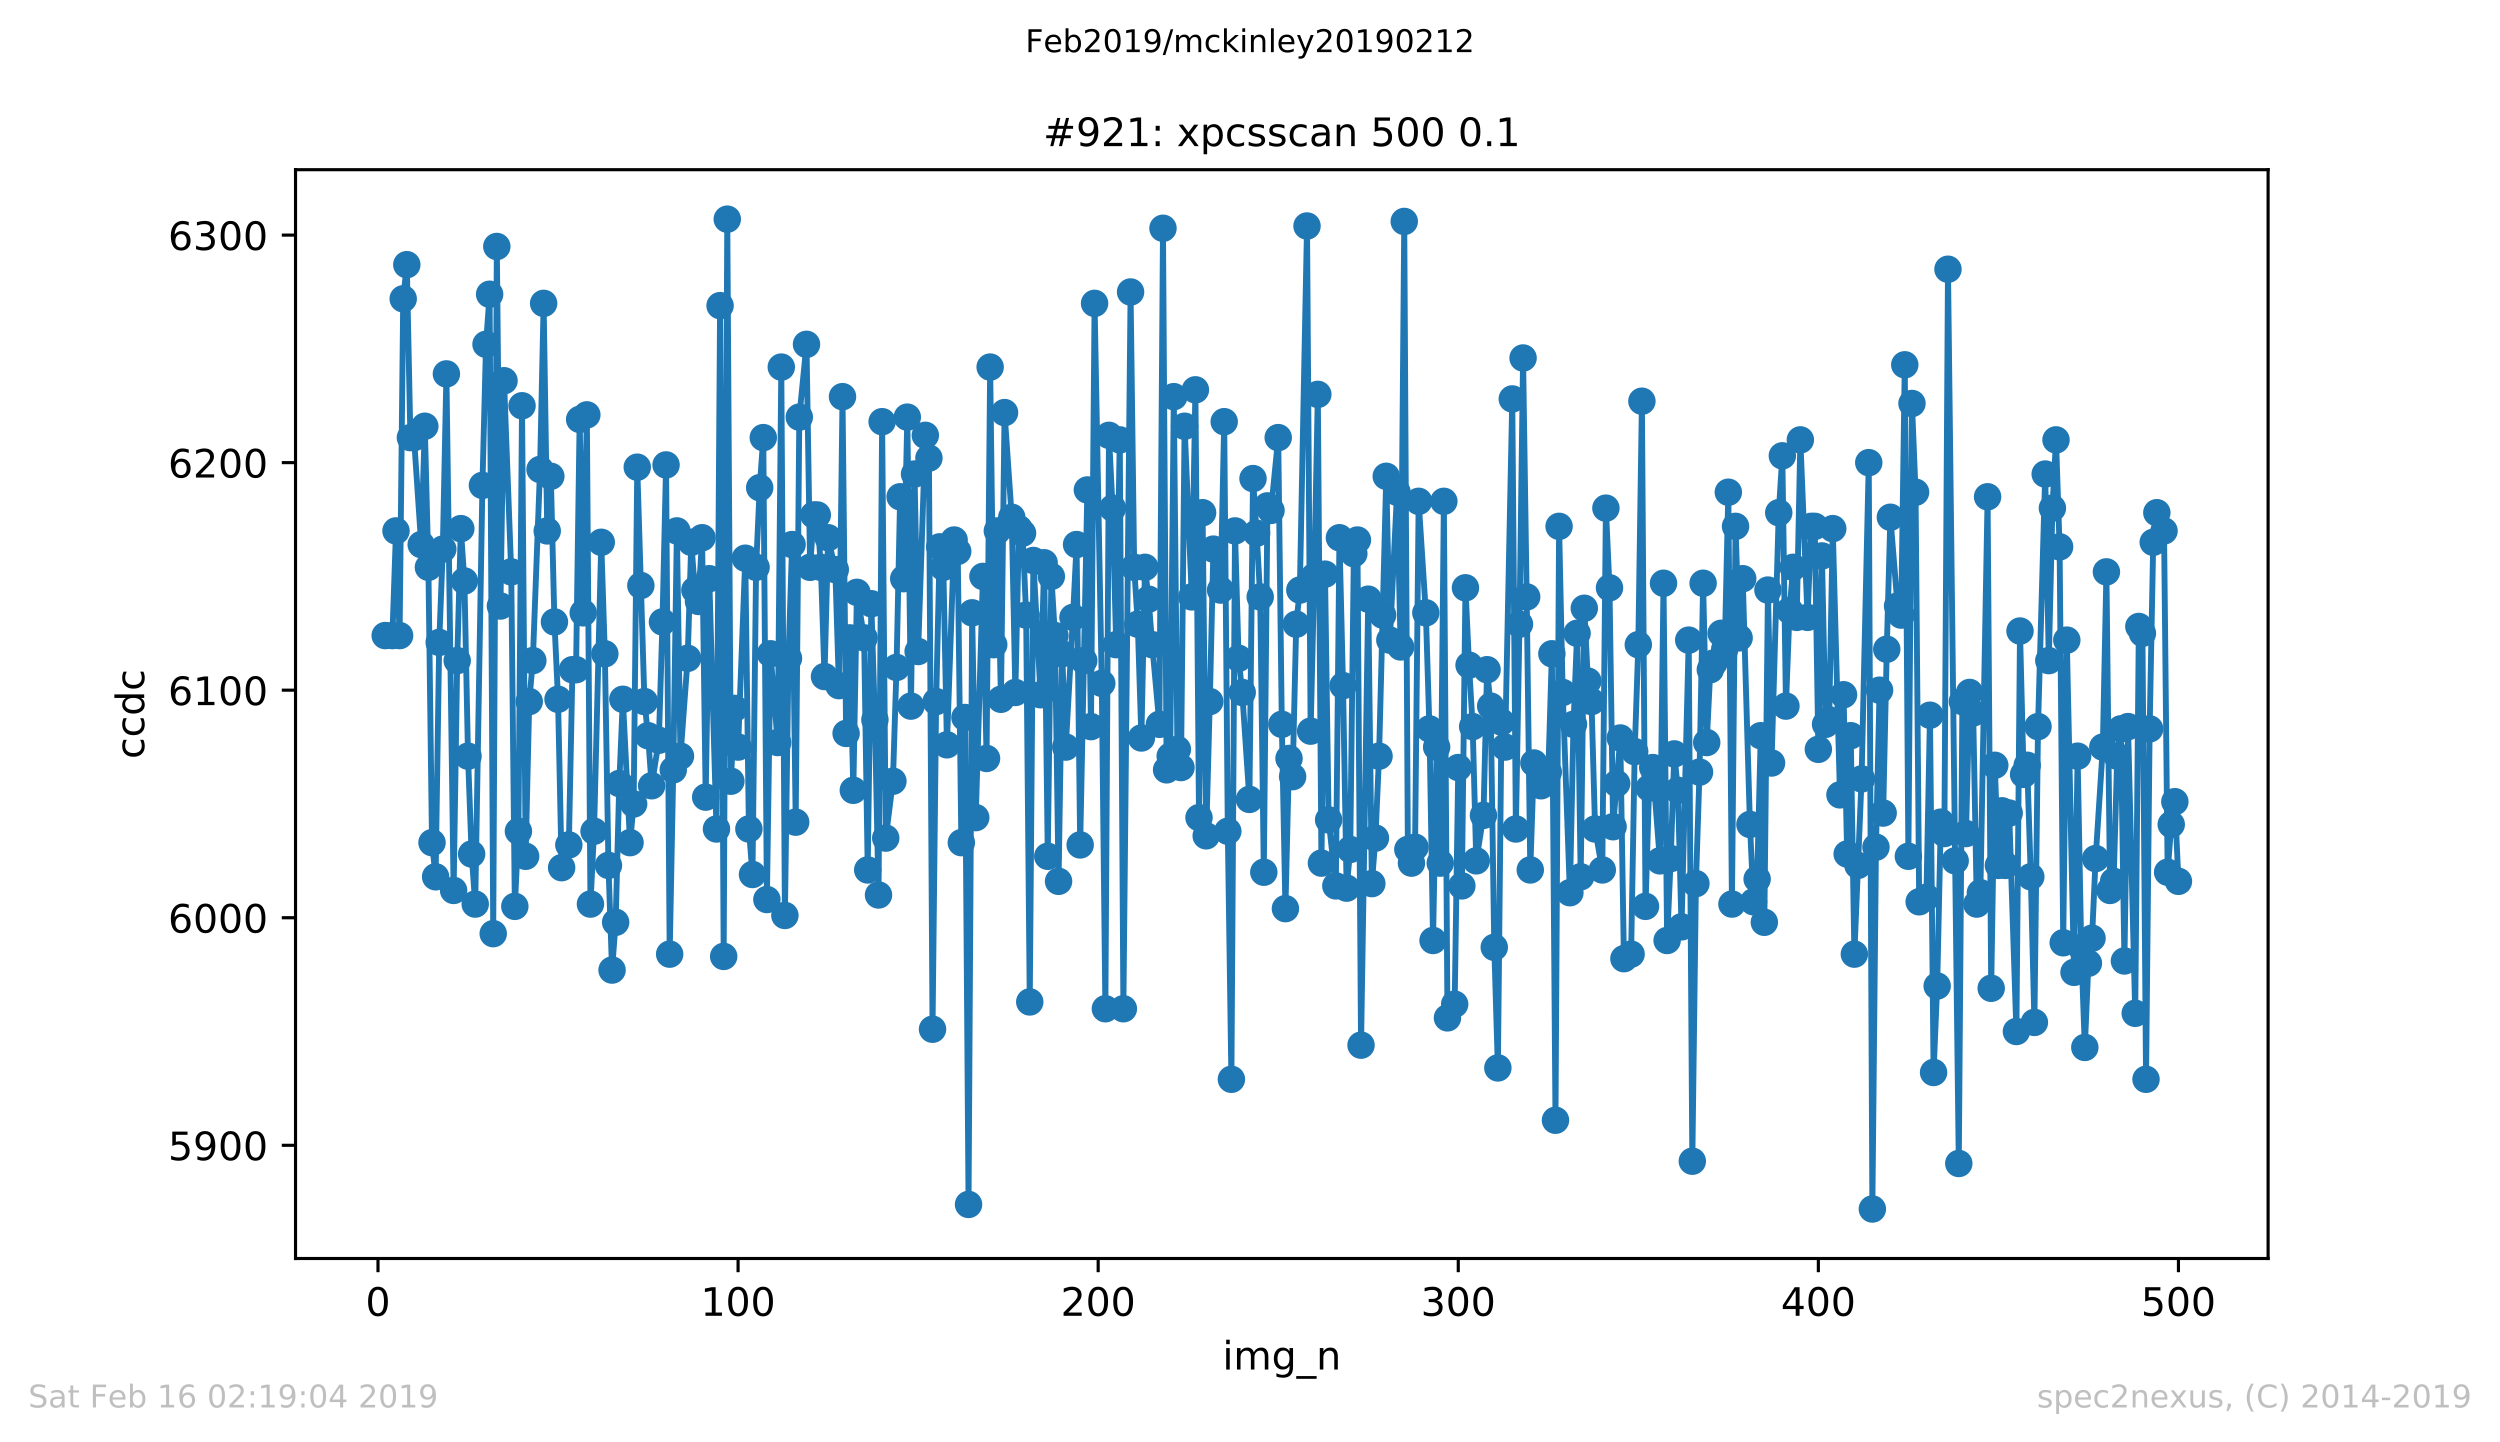 <?xml version="1.0" encoding="utf-8" standalone="no"?>
<!DOCTYPE svg PUBLIC "-//W3C//DTD SVG 1.1//EN"
  "http://www.w3.org/Graphics/SVG/1.1/DTD/svg11.dtd">
<!-- Created with matplotlib (https://matplotlib.org/) -->
<svg height="367.2pt" version="1.1" viewBox="0 0 636.48 367.2" width="636.48pt" xmlns="http://www.w3.org/2000/svg" xmlns:xlink="http://www.w3.org/1999/xlink">
 <defs>
  <style type="text/css">
*{stroke-linecap:butt;stroke-linejoin:round;white-space:pre;}
  </style>
 </defs>
 <g id="figure_1">
  <g id="patch_1">
   <path d="M 0 367.2 
L 636.48 367.2 
L 636.48 0 
L 0 0 
z
" style="fill:#ffffff;"/>
  </g>
  <g id="axes_1">
   <g id="patch_2">
    <path d="M 75.24 320.4 
L 577.44 320.4 
L 577.44 43.2 
L 75.24 43.2 
z
" style="fill:#ffffff;"/>
   </g>
   <g id="matplotlib.axis_1">
    <g id="xtick_1">
     <g id="line2d_1">
      <defs>
       <path d="M 0 0 
L 0 3.5 
" id="mf1d0c0e26d" style="stroke:#000000;stroke-width:0.8;"/>
      </defs>
      <g>
       <use style="stroke:#000000;stroke-width:0.8;" x="96.234" xlink:href="#mf1d0c0e26d" y="320.4"/>
      </g>
     </g>
     <g id="text_1">
      <!-- 0 -->
      <defs>
       <path d="M 31.781 66.406 
Q 24.172 66.406 20.328 58.906 
Q 16.5 51.422 16.5 36.375 
Q 16.5 21.391 20.328 13.891 
Q 24.172 6.391 31.781 6.391 
Q 39.453 6.391 43.281 13.891 
Q 47.125 21.391 47.125 36.375 
Q 47.125 51.422 43.281 58.906 
Q 39.453 66.406 31.781 66.406 
z
M 31.781 74.219 
Q 44.047 74.219 50.516 64.516 
Q 56.984 54.828 56.984 36.375 
Q 56.984 17.969 50.516 8.266 
Q 44.047 -1.422 31.781 -1.422 
Q 19.531 -1.422 13.062 8.266 
Q 6.594 17.969 6.594 36.375 
Q 6.594 54.828 13.062 64.516 
Q 19.531 74.219 31.781 74.219 
z
" id="DejaVuSans-48"/>
      </defs>
      <g transform="translate(93.053 334.998)scale(0.1 -0.1)">
       <use xlink:href="#DejaVuSans-48"/>
      </g>
     </g>
    </g>
    <g id="xtick_2">
     <g id="line2d_2">
      <g>
       <use style="stroke:#000000;stroke-width:0.8;" x="187.91" xlink:href="#mf1d0c0e26d" y="320.4"/>
      </g>
     </g>
     <g id="text_2">
      <!-- 100 -->
      <defs>
       <path d="M 12.406 8.297 
L 28.516 8.297 
L 28.516 63.922 
L 10.984 60.406 
L 10.984 69.391 
L 28.422 72.906 
L 38.281 72.906 
L 38.281 8.297 
L 54.391 8.297 
L 54.391 0 
L 12.406 0 
z
" id="DejaVuSans-49"/>
      </defs>
      <g transform="translate(178.366 334.998)scale(0.1 -0.1)">
       <use xlink:href="#DejaVuSans-49"/>
       <use x="63.623" xlink:href="#DejaVuSans-48"/>
       <use x="127.246" xlink:href="#DejaVuSans-48"/>
      </g>
     </g>
    </g>
    <g id="xtick_3">
     <g id="line2d_3">
      <g>
       <use style="stroke:#000000;stroke-width:0.8;" x="279.585" xlink:href="#mf1d0c0e26d" y="320.4"/>
      </g>
     </g>
     <g id="text_3">
      <!-- 200 -->
      <defs>
       <path d="M 19.188 8.297 
L 53.609 8.297 
L 53.609 0 
L 7.328 0 
L 7.328 8.297 
Q 12.938 14.109 22.625 23.891 
Q 32.328 33.688 34.812 36.531 
Q 39.547 41.844 41.422 45.531 
Q 43.312 49.219 43.312 52.781 
Q 43.312 58.594 39.234 62.25 
Q 35.156 65.922 28.609 65.922 
Q 23.969 65.922 18.812 64.312 
Q 13.672 62.703 7.812 59.422 
L 7.812 69.391 
Q 13.766 71.781 18.938 73 
Q 24.125 74.219 28.422 74.219 
Q 39.75 74.219 46.484 68.547 
Q 53.219 62.891 53.219 53.422 
Q 53.219 48.922 51.531 44.891 
Q 49.859 40.875 45.406 35.406 
Q 44.188 33.984 37.641 27.219 
Q 31.109 20.453 19.188 8.297 
z
" id="DejaVuSans-50"/>
      </defs>
      <g transform="translate(270.042 334.998)scale(0.1 -0.1)">
       <use xlink:href="#DejaVuSans-50"/>
       <use x="63.623" xlink:href="#DejaVuSans-48"/>
       <use x="127.246" xlink:href="#DejaVuSans-48"/>
      </g>
     </g>
    </g>
    <g id="xtick_4">
     <g id="line2d_4">
      <g>
       <use style="stroke:#000000;stroke-width:0.8;" x="371.261" xlink:href="#mf1d0c0e26d" y="320.4"/>
      </g>
     </g>
     <g id="text_4">
      <!-- 300 -->
      <defs>
       <path d="M 40.578 39.312 
Q 47.656 37.797 51.625 33 
Q 55.609 28.219 55.609 21.188 
Q 55.609 10.406 48.188 4.484 
Q 40.766 -1.422 27.094 -1.422 
Q 22.516 -1.422 17.656 -0.516 
Q 12.797 0.391 7.625 2.203 
L 7.625 11.719 
Q 11.719 9.328 16.594 8.109 
Q 21.484 6.891 26.812 6.891 
Q 36.078 6.891 40.938 10.547 
Q 45.797 14.203 45.797 21.188 
Q 45.797 27.641 41.281 31.266 
Q 36.766 34.906 28.719 34.906 
L 20.219 34.906 
L 20.219 43.016 
L 29.109 43.016 
Q 36.375 43.016 40.234 45.922 
Q 44.094 48.828 44.094 54.297 
Q 44.094 59.906 40.109 62.906 
Q 36.141 65.922 28.719 65.922 
Q 24.656 65.922 20.016 65.031 
Q 15.375 64.156 9.812 62.312 
L 9.812 71.094 
Q 15.438 72.656 20.344 73.438 
Q 25.25 74.219 29.594 74.219 
Q 40.828 74.219 47.359 69.109 
Q 53.906 64.016 53.906 55.328 
Q 53.906 49.266 50.438 45.094 
Q 46.969 40.922 40.578 39.312 
z
" id="DejaVuSans-51"/>
      </defs>
      <g transform="translate(361.717 334.998)scale(0.1 -0.1)">
       <use xlink:href="#DejaVuSans-51"/>
       <use x="63.623" xlink:href="#DejaVuSans-48"/>
       <use x="127.246" xlink:href="#DejaVuSans-48"/>
      </g>
     </g>
    </g>
    <g id="xtick_5">
     <g id="line2d_5">
      <g>
       <use style="stroke:#000000;stroke-width:0.8;" x="462.937" xlink:href="#mf1d0c0e26d" y="320.4"/>
      </g>
     </g>
     <g id="text_5">
      <!-- 400 -->
      <defs>
       <path d="M 37.797 64.312 
L 12.891 25.391 
L 37.797 25.391 
z
M 35.203 72.906 
L 47.609 72.906 
L 47.609 25.391 
L 58.016 25.391 
L 58.016 17.188 
L 47.609 17.188 
L 47.609 0 
L 37.797 0 
L 37.797 17.188 
L 4.891 17.188 
L 4.891 26.703 
z
" id="DejaVuSans-52"/>
      </defs>
      <g transform="translate(453.393 334.998)scale(0.1 -0.1)">
       <use xlink:href="#DejaVuSans-52"/>
       <use x="63.623" xlink:href="#DejaVuSans-48"/>
       <use x="127.246" xlink:href="#DejaVuSans-48"/>
      </g>
     </g>
    </g>
    <g id="xtick_6">
     <g id="line2d_6">
      <g>
       <use style="stroke:#000000;stroke-width:0.8;" x="554.613" xlink:href="#mf1d0c0e26d" y="320.4"/>
      </g>
     </g>
     <g id="text_6">
      <!-- 500 -->
      <defs>
       <path d="M 10.797 72.906 
L 49.516 72.906 
L 49.516 64.594 
L 19.828 64.594 
L 19.828 46.734 
Q 21.969 47.469 24.109 47.828 
Q 26.266 48.188 28.422 48.188 
Q 40.625 48.188 47.75 41.5 
Q 54.891 34.812 54.891 23.391 
Q 54.891 11.625 47.562 5.094 
Q 40.234 -1.422 26.906 -1.422 
Q 22.312 -1.422 17.547 -0.641 
Q 12.797 0.141 7.719 1.703 
L 7.719 11.625 
Q 12.109 9.234 16.797 8.062 
Q 21.484 6.891 26.703 6.891 
Q 35.156 6.891 40.078 11.328 
Q 45.016 15.766 45.016 23.391 
Q 45.016 31 40.078 35.438 
Q 35.156 39.891 26.703 39.891 
Q 22.75 39.891 18.812 39.016 
Q 14.891 38.141 10.797 36.281 
z
" id="DejaVuSans-53"/>
      </defs>
      <g transform="translate(545.069 334.998)scale(0.1 -0.1)">
       <use xlink:href="#DejaVuSans-53"/>
       <use x="63.623" xlink:href="#DejaVuSans-48"/>
       <use x="127.246" xlink:href="#DejaVuSans-48"/>
      </g>
     </g>
    </g>
    <g id="text_7">
     <!-- img_n -->
     <defs>
      <path d="M 9.422 54.688 
L 18.406 54.688 
L 18.406 0 
L 9.422 0 
z
M 9.422 75.984 
L 18.406 75.984 
L 18.406 64.594 
L 9.422 64.594 
z
" id="DejaVuSans-105"/>
      <path d="M 52 44.188 
Q 55.375 50.25 60.062 53.125 
Q 64.75 56 71.094 56 
Q 79.641 56 84.281 50.016 
Q 88.922 44.047 88.922 33.016 
L 88.922 0 
L 79.891 0 
L 79.891 32.719 
Q 79.891 40.578 77.094 44.375 
Q 74.312 48.188 68.609 48.188 
Q 61.625 48.188 57.562 43.547 
Q 53.516 38.922 53.516 30.906 
L 53.516 0 
L 44.484 0 
L 44.484 32.719 
Q 44.484 40.625 41.703 44.406 
Q 38.922 48.188 33.109 48.188 
Q 26.219 48.188 22.156 43.531 
Q 18.109 38.875 18.109 30.906 
L 18.109 0 
L 9.078 0 
L 9.078 54.688 
L 18.109 54.688 
L 18.109 46.188 
Q 21.188 51.219 25.484 53.609 
Q 29.781 56 35.688 56 
Q 41.656 56 45.828 52.969 
Q 50 49.953 52 44.188 
z
" id="DejaVuSans-109"/>
      <path d="M 45.406 27.984 
Q 45.406 37.75 41.375 43.109 
Q 37.359 48.484 30.078 48.484 
Q 22.859 48.484 18.828 43.109 
Q 14.797 37.75 14.797 27.984 
Q 14.797 18.266 18.828 12.891 
Q 22.859 7.516 30.078 7.516 
Q 37.359 7.516 41.375 12.891 
Q 45.406 18.266 45.406 27.984 
z
M 54.391 6.781 
Q 54.391 -7.172 48.188 -13.984 
Q 42 -20.797 29.203 -20.797 
Q 24.469 -20.797 20.266 -20.094 
Q 16.062 -19.391 12.109 -17.922 
L 12.109 -9.188 
Q 16.062 -11.328 19.922 -12.344 
Q 23.781 -13.375 27.781 -13.375 
Q 36.625 -13.375 41.016 -8.766 
Q 45.406 -4.156 45.406 5.172 
L 45.406 9.625 
Q 42.625 4.781 38.281 2.391 
Q 33.938 0 27.875 0 
Q 17.828 0 11.672 7.656 
Q 5.516 15.328 5.516 27.984 
Q 5.516 40.672 11.672 48.328 
Q 17.828 56 27.875 56 
Q 33.938 56 38.281 53.609 
Q 42.625 51.219 45.406 46.391 
L 45.406 54.688 
L 54.391 54.688 
z
" id="DejaVuSans-103"/>
      <path d="M 50.984 -16.609 
L 50.984 -23.578 
L -0.984 -23.578 
L -0.984 -16.609 
z
" id="DejaVuSans-95"/>
      <path d="M 54.891 33.016 
L 54.891 0 
L 45.906 0 
L 45.906 32.719 
Q 45.906 40.484 42.875 44.328 
Q 39.844 48.188 33.797 48.188 
Q 26.516 48.188 22.312 43.547 
Q 18.109 38.922 18.109 30.906 
L 18.109 0 
L 9.078 0 
L 9.078 54.688 
L 18.109 54.688 
L 18.109 46.188 
Q 21.344 51.125 25.703 53.562 
Q 30.078 56 35.797 56 
Q 45.219 56 50.047 50.172 
Q 54.891 44.344 54.891 33.016 
z
" id="DejaVuSans-110"/>
     </defs>
     <g transform="translate(311.238 348.677)scale(0.1 -0.1)">
      <use xlink:href="#DejaVuSans-105"/>
      <use x="27.783" xlink:href="#DejaVuSans-109"/>
      <use x="125.195" xlink:href="#DejaVuSans-103"/>
      <use x="188.672" xlink:href="#DejaVuSans-95"/>
      <use x="238.672" xlink:href="#DejaVuSans-110"/>
     </g>
    </g>
   </g>
   <g id="matplotlib.axis_2">
    <g id="ytick_1">
     <g id="line2d_7">
      <defs>
       <path d="M 0 0 
L -3.5 0 
" id="m58bad4e0a8" style="stroke:#000000;stroke-width:0.8;"/>
      </defs>
      <g>
       <use style="stroke:#000000;stroke-width:0.8;" x="75.24" xlink:href="#m58bad4e0a8" y="291.579"/>
      </g>
     </g>
     <g id="text_8">
      <!-- 5900 -->
      <defs>
       <path d="M 10.984 1.516 
L 10.984 10.5 
Q 14.703 8.734 18.5 7.812 
Q 22.312 6.891 25.984 6.891 
Q 35.75 6.891 40.891 13.453 
Q 46.047 20.016 46.781 33.406 
Q 43.953 29.203 39.594 26.953 
Q 35.25 24.703 29.984 24.703 
Q 19.047 24.703 12.672 31.312 
Q 6.297 37.938 6.297 49.422 
Q 6.297 60.641 12.938 67.422 
Q 19.578 74.219 30.609 74.219 
Q 43.266 74.219 49.922 64.516 
Q 56.594 54.828 56.594 36.375 
Q 56.594 19.141 48.406 8.859 
Q 40.234 -1.422 26.422 -1.422 
Q 22.703 -1.422 18.891 -0.688 
Q 15.094 0.047 10.984 1.516 
z
M 30.609 32.422 
Q 37.25 32.422 41.125 36.953 
Q 45.016 41.5 45.016 49.422 
Q 45.016 57.281 41.125 61.844 
Q 37.25 66.406 30.609 66.406 
Q 23.969 66.406 20.094 61.844 
Q 16.219 57.281 16.219 49.422 
Q 16.219 41.5 20.094 36.953 
Q 23.969 32.422 30.609 32.422 
z
" id="DejaVuSans-57"/>
      </defs>
      <g transform="translate(42.79 295.379)scale(0.1 -0.1)">
       <use xlink:href="#DejaVuSans-53"/>
       <use x="63.623" xlink:href="#DejaVuSans-57"/>
       <use x="127.246" xlink:href="#DejaVuSans-48"/>
       <use x="190.869" xlink:href="#DejaVuSans-48"/>
      </g>
     </g>
    </g>
    <g id="ytick_2">
     <g id="line2d_8">
      <g>
       <use style="stroke:#000000;stroke-width:0.8;" x="75.24" xlink:href="#m58bad4e0a8" y="233.648"/>
      </g>
     </g>
     <g id="text_9">
      <!-- 6000 -->
      <defs>
       <path d="M 33.016 40.375 
Q 26.375 40.375 22.484 35.828 
Q 18.609 31.297 18.609 23.391 
Q 18.609 15.531 22.484 10.953 
Q 26.375 6.391 33.016 6.391 
Q 39.656 6.391 43.531 10.953 
Q 47.406 15.531 47.406 23.391 
Q 47.406 31.297 43.531 35.828 
Q 39.656 40.375 33.016 40.375 
z
M 52.594 71.297 
L 52.594 62.312 
Q 48.875 64.062 45.094 64.984 
Q 41.312 65.922 37.594 65.922 
Q 27.828 65.922 22.672 59.328 
Q 17.531 52.734 16.797 39.406 
Q 19.672 43.656 24.016 45.922 
Q 28.375 48.188 33.594 48.188 
Q 44.578 48.188 50.953 41.516 
Q 57.328 34.859 57.328 23.391 
Q 57.328 12.156 50.688 5.359 
Q 44.047 -1.422 33.016 -1.422 
Q 20.359 -1.422 13.672 8.266 
Q 6.984 17.969 6.984 36.375 
Q 6.984 53.656 15.188 63.938 
Q 23.391 74.219 37.203 74.219 
Q 40.922 74.219 44.703 73.484 
Q 48.484 72.75 52.594 71.297 
z
" id="DejaVuSans-54"/>
      </defs>
      <g transform="translate(42.79 237.447)scale(0.1 -0.1)">
       <use xlink:href="#DejaVuSans-54"/>
       <use x="63.623" xlink:href="#DejaVuSans-48"/>
       <use x="127.246" xlink:href="#DejaVuSans-48"/>
       <use x="190.869" xlink:href="#DejaVuSans-48"/>
      </g>
     </g>
    </g>
    <g id="ytick_3">
     <g id="line2d_9">
      <g>
       <use style="stroke:#000000;stroke-width:0.8;" x="75.24" xlink:href="#m58bad4e0a8" y="175.717"/>
      </g>
     </g>
     <g id="text_10">
      <!-- 6100 -->
      <g transform="translate(42.79 179.516)scale(0.1 -0.1)">
       <use xlink:href="#DejaVuSans-54"/>
       <use x="63.623" xlink:href="#DejaVuSans-49"/>
       <use x="127.246" xlink:href="#DejaVuSans-48"/>
       <use x="190.869" xlink:href="#DejaVuSans-48"/>
      </g>
     </g>
    </g>
    <g id="ytick_4">
     <g id="line2d_10">
      <g>
       <use style="stroke:#000000;stroke-width:0.8;" x="75.24" xlink:href="#m58bad4e0a8" y="117.786"/>
      </g>
     </g>
     <g id="text_11">
      <!-- 6200 -->
      <g transform="translate(42.79 121.585)scale(0.1 -0.1)">
       <use xlink:href="#DejaVuSans-54"/>
       <use x="63.623" xlink:href="#DejaVuSans-50"/>
       <use x="127.246" xlink:href="#DejaVuSans-48"/>
       <use x="190.869" xlink:href="#DejaVuSans-48"/>
      </g>
     </g>
    </g>
    <g id="ytick_5">
     <g id="line2d_11">
      <g>
       <use style="stroke:#000000;stroke-width:0.8;" x="75.24" xlink:href="#m58bad4e0a8" y="59.855"/>
      </g>
     </g>
     <g id="text_12">
      <!-- 6300 -->
      <g transform="translate(42.79 63.654)scale(0.1 -0.1)">
       <use xlink:href="#DejaVuSans-54"/>
       <use x="63.623" xlink:href="#DejaVuSans-51"/>
       <use x="127.246" xlink:href="#DejaVuSans-48"/>
       <use x="190.869" xlink:href="#DejaVuSans-48"/>
      </g>
     </g>
    </g>
    <g id="text_13">
     <!-- ccdc -->
     <defs>
      <path d="M 48.781 52.594 
L 48.781 44.188 
Q 44.969 46.297 41.141 47.344 
Q 37.312 48.391 33.406 48.391 
Q 24.656 48.391 19.812 42.844 
Q 14.984 37.312 14.984 27.297 
Q 14.984 17.281 19.812 11.734 
Q 24.656 6.203 33.406 6.203 
Q 37.312 6.203 41.141 7.25 
Q 44.969 8.297 48.781 10.406 
L 48.781 2.094 
Q 45.016 0.344 40.984 -0.531 
Q 36.969 -1.422 32.422 -1.422 
Q 20.062 -1.422 12.781 6.344 
Q 5.516 14.109 5.516 27.297 
Q 5.516 40.672 12.859 48.328 
Q 20.219 56 33.016 56 
Q 37.156 56 41.109 55.141 
Q 45.062 54.297 48.781 52.594 
z
" id="DejaVuSans-99"/>
      <path d="M 45.406 46.391 
L 45.406 75.984 
L 54.391 75.984 
L 54.391 0 
L 45.406 0 
L 45.406 8.203 
Q 42.578 3.328 38.25 0.953 
Q 33.938 -1.422 27.875 -1.422 
Q 17.969 -1.422 11.734 6.484 
Q 5.516 14.406 5.516 27.297 
Q 5.516 40.188 11.734 48.094 
Q 17.969 56 27.875 56 
Q 33.938 56 38.25 53.625 
Q 42.578 51.266 45.406 46.391 
z
M 14.797 27.297 
Q 14.797 17.391 18.875 11.75 
Q 22.953 6.109 30.078 6.109 
Q 37.203 6.109 41.297 11.75 
Q 45.406 17.391 45.406 27.297 
Q 45.406 37.203 41.297 42.844 
Q 37.203 48.484 30.078 48.484 
Q 22.953 48.484 18.875 42.844 
Q 14.797 37.203 14.797 27.297 
z
" id="DejaVuSans-100"/>
     </defs>
     <g transform="translate(36.71 193.222)rotate(-90)scale(0.1 -0.1)">
      <use xlink:href="#DejaVuSans-99"/>
      <use x="54.98" xlink:href="#DejaVuSans-99"/>
      <use x="109.961" xlink:href="#DejaVuSans-100"/>
      <use x="173.438" xlink:href="#DejaVuSans-99"/>
     </g>
    </g>
   </g>
   <g id="line2d_12">
    <path clip-path="url(#p3577066f9e)" d="M 98.067 161.814 
L 99.901 161.814 
L 100.818 135.166 
L 101.734 161.814 
L 102.651 76.076 
L 103.568 67.386 
L 104.485 111.414 
L 105.401 111.414 
L 107.235 138.641 
L 108.152 108.517 
L 109.068 144.434 
L 109.985 214.531 
L 110.902 223.221 
L 111.819 163.552 
L 112.735 139.8 
L 113.652 95.193 
L 115.486 226.697 
L 116.402 168.186 
L 117.319 134.586 
L 118.236 147.91 
L 119.153 192.517 
L 120.069 217.428 
L 120.986 230.172 
L 122.82 123.579 
L 123.736 87.662 
L 124.653 74.917 
L 125.57 237.703 
L 126.487 62.752 
L 127.404 154.283 
L 128.32 96.931 
L 130.154 145.593 
L 131.071 230.752 
L 131.987 211.634 
L 132.904 103.303 
L 133.821 218.007 
L 134.738 178.614 
L 135.654 168.186 
L 137.488 119.524 
L 138.405 77.234 
L 139.321 135.166 
L 140.238 121.262 
L 141.155 158.338 
L 142.072 178.034 
L 142.988 220.903 
L 144.822 215.11 
L 145.739 170.503 
L 146.655 170.503 
L 147.572 106.779 
L 148.489 156.021 
L 149.406 105.621 
L 150.322 230.172 
L 151.239 211.634 
L 153.073 138.062 
L 153.99 166.448 
L 154.906 220.324 
L 155.823 246.972 
L 156.74 234.807 
L 157.657 199.469 
L 158.573 178.034 
L 160.407 214.531 
L 161.324 204.683 
L 162.24 118.945 
L 164.074 178.614 
L 164.991 187.303 
L 165.907 200.048 
L 167.741 188.462 
L 168.658 158.338 
L 169.574 118.366 
L 170.491 242.917 
L 171.408 195.993 
L 172.325 135.166 
L 173.241 192.517 
L 175.075 167.607 
L 175.992 138.062 
L 176.908 150.228 
L 177.825 153.124 
L 178.742 136.903 
L 179.659 202.945 
L 180.575 147.331 
L 182.409 211.055 
L 183.326 77.814 
L 184.243 243.497 
L 185.159 55.8 
L 186.076 198.89 
L 186.993 180.352 
L 187.91 190.2 
L 189.743 142.117 
L 190.66 211.055 
L 191.577 222.641 
L 192.493 144.434 
L 193.41 124.159 
L 194.327 111.414 
L 195.244 229.014 
L 196.16 166.448 
L 197.994 189.041 
L 198.911 93.455 
L 199.827 233.069 
L 200.744 167.607 
L 201.661 138.641 
L 202.578 209.317 
L 203.494 106.2 
L 205.328 87.662 
L 206.245 144.434 
L 207.161 131.11 
L 208.078 131.11 
L 208.995 144.434 
L 209.912 172.241 
L 210.828 136.903 
L 212.662 145.014 
L 213.579 174.559 
L 214.496 100.986 
L 215.412 186.724 
L 216.329 162.393 
L 217.246 201.207 
L 218.163 150.807 
L 219.996 162.393 
L 220.913 221.483 
L 221.83 153.703 
L 222.746 183.248 
L 223.663 227.855 
L 224.58 107.359 
L 225.497 213.372 
L 227.33 198.89 
L 228.247 169.924 
L 229.164 126.476 
L 230.08 147.331 
L 230.997 106.2 
L 231.914 179.772 
L 232.831 120.683 
L 233.747 165.869 
L 235.581 110.834 
L 236.498 116.628 
L 237.414 262.034 
L 238.331 178.614 
L 239.248 139.221 
L 240.165 144.434 
L 241.082 189.621 
L 242.915 137.483 
L 243.832 140.379 
L 244.749 214.531 
L 245.665 182.669 
L 246.582 306.641 
L 247.499 156.021 
L 248.416 208.159 
L 250.249 146.752 
L 251.166 193.097 
L 252.083 93.455 
L 252.999 164.131 
L 253.916 135.166 
L 254.833 178.034 
L 255.75 105.041 
L 257.583 131.69 
L 258.5 176.297 
L 259.417 134.586 
L 260.333 135.745 
L 261.25 156.6 
L 262.167 255.083 
L 263.084 142.697 
L 264.917 176.876 
L 265.834 143.276 
L 266.751 218.007 
L 267.667 146.752 
L 268.584 161.814 
L 269.501 224.379 
L 270.418 166.448 
L 271.335 190.2 
L 273.168 157.179 
L 274.085 138.641 
L 275.002 215.11 
L 276.835 124.738 
L 277.752 184.986 
L 278.669 77.234 
L 280.502 173.979 
L 281.419 256.821 
L 282.336 110.834 
L 283.252 129.372 
L 284.169 164.131 
L 285.086 111.993 
L 286.003 256.821 
L 287.836 74.338 
L 288.753 144.434 
L 289.67 158.917 
L 290.586 187.883 
L 291.503 144.434 
L 292.42 152.545 
L 293.337 164.131 
L 295.17 184.407 
L 296.087 58.117 
L 297.004 195.993 
L 297.921 192.517 
L 298.837 100.986 
L 299.754 190.779 
L 300.671 195.414 
L 301.588 108.517 
L 303.421 151.966 
L 304.338 99.248 
L 305.255 208.159 
L 306.171 130.531 
L 307.088 212.793 
L 308.005 178.614 
L 308.922 139.8 
L 310.755 150.228 
L 311.672 107.359 
L 312.589 211.634 
L 313.505 274.779 
L 314.422 135.166 
L 315.339 167.607 
L 316.256 176.297 
L 318.089 203.524 
L 319.006 121.841 
L 319.923 135.745 
L 320.839 151.966 
L 321.756 222.062 
L 322.673 128.793 
L 323.59 129.952 
L 325.423 111.414 
L 326.34 184.407 
L 327.257 231.331 
L 328.174 193.097 
L 329.09 197.731 
L 330.007 158.917 
L 330.924 150.228 
L 332.757 57.538 
L 333.674 186.145 
L 334.591 146.752 
L 335.508 100.407 
L 336.424 219.745 
L 337.341 146.172 
L 338.258 208.738 
L 340.091 225.538 
L 341.008 136.903 
L 341.925 174.559 
L 342.842 226.117 
L 343.758 216.269 
L 344.675 140.959 
L 345.592 137.483 
L 346.509 266.09 
L 348.342 152.545 
L 349.259 224.959 
L 350.176 213.372 
L 351.092 192.517 
L 352.926 121.262 
L 353.843 162.972 
L 355.676 125.317 
L 356.593 164.71 
L 357.51 56.379 
L 358.427 216.269 
L 359.343 219.745 
L 360.26 215.69 
L 361.177 127.634 
L 363.01 156.021 
L 363.927 185.566 
L 364.844 239.441 
L 365.761 190.2 
L 366.677 219.745 
L 367.594 127.634 
L 368.511 259.138 
L 370.344 255.662 
L 371.261 195.414 
L 372.178 225.538 
L 373.095 149.648 
L 374.011 169.345 
L 374.928 184.986 
L 375.845 219.166 
L 377.678 207.579 
L 378.595 170.503 
L 379.512 179.772 
L 380.429 241.179 
L 381.345 271.883 
L 382.262 183.828 
L 383.179 190.2 
L 385.013 101.566 
L 385.929 211.055 
L 386.846 158.917 
L 387.763 91.138 
L 388.68 151.966 
L 389.596 221.483 
L 390.513 194.255 
L 392.347 200.048 
L 393.263 199.469 
L 394.18 196.572 
L 395.097 166.448 
L 396.014 285.207 
L 396.93 134.007 
L 397.847 176.297 
L 399.681 227.276 
L 400.597 184.407 
L 401.514 161.234 
L 402.431 223.221 
L 403.348 154.862 
L 404.264 173.4 
L 405.181 178.614 
L 406.098 211.055 
L 407.931 221.483 
L 408.848 129.372 
L 409.765 149.648 
L 410.682 210.476 
L 412.515 187.883 
L 413.432 244.076 
L 415.266 242.917 
L 416.182 191.359 
L 417.099 164.131 
L 418.016 102.145 
L 418.933 230.752 
L 419.849 200.628 
L 420.766 195.414 
L 422.6 219.166 
L 423.516 148.49 
L 424.433 239.441 
L 425.35 218.586 
L 426.267 191.938 
L 427.183 201.207 
L 428.1 235.966 
L 429.934 162.972 
L 430.85 295.634 
L 431.767 224.959 
L 432.684 196.572 
L 433.601 148.49 
L 434.517 189.041 
L 435.434 170.503 
L 436.351 168.766 
L 438.184 161.234 
L 439.101 165.29 
L 440.018 125.317 
L 440.935 230.172 
L 441.852 134.007 
L 442.768 162.393 
L 443.685 147.331 
L 445.519 209.897 
L 446.435 229.593 
L 447.352 223.8 
L 448.269 187.303 
L 449.186 234.807 
L 450.102 150.228 
L 451.019 194.255 
L 452.853 130.531 
L 453.769 116.048 
L 454.686 179.772 
L 455.603 155.441 
L 456.52 144.434 
L 457.436 157.179 
L 458.353 111.993 
L 460.187 157.179 
L 461.103 134.007 
L 462.02 134.007 
L 462.937 190.779 
L 463.854 141.538 
L 464.77 184.407 
L 465.687 183.248 
L 466.604 134.586 
L 468.437 202.366 
L 469.354 176.876 
L 470.271 217.428 
L 471.188 187.303 
L 472.105 242.917 
L 473.938 198.31 
L 475.772 117.786 
L 476.688 307.8 
L 477.605 215.69 
L 478.522 175.717 
L 479.439 207 
L 480.355 165.29 
L 481.272 131.69 
L 483.106 154.283 
L 484.022 156.6 
L 484.939 92.876 
L 485.856 218.007 
L 486.773 102.724 
L 487.689 125.317 
L 488.606 229.593 
L 490.44 228.434 
L 491.356 182.09 
L 492.273 273.041 
L 493.19 251.028 
L 494.107 209.317 
L 495.023 212.214 
L 495.94 68.545 
L 498.69 296.214 
L 499.607 178.614 
L 500.524 212.214 
L 501.441 176.297 
L 502.358 181.51 
L 503.274 230.172 
L 504.191 227.276 
L 506.025 126.476 
L 506.941 251.607 
L 507.858 194.834 
L 508.775 220.324 
L 509.692 206.421 
L 510.608 220.324 
L 511.525 207 
L 513.359 262.614 
L 514.275 160.655 
L 515.192 197.152 
L 516.109 194.834 
L 517.026 223.221 
L 517.942 260.297 
L 518.859 184.986 
L 520.693 120.683 
L 521.609 168.186 
L 522.526 129.372 
L 523.443 111.993 
L 524.36 139.221 
L 525.276 240.021 
L 526.193 162.972 
L 528.027 247.552 
L 528.944 192.517 
L 529.86 241.179 
L 530.777 266.669 
L 531.694 245.234 
L 532.611 238.862 
L 533.527 218.586 
L 535.361 190.2 
L 536.278 145.593 
L 537.194 226.697 
L 538.111 224.379 
L 539.028 192.517 
L 539.945 185.566 
L 540.861 244.655 
L 541.778 184.986 
L 543.612 257.979 
L 544.528 159.497 
L 545.445 161.234 
L 546.362 274.779 
L 547.279 185.566 
L 548.195 138.062 
L 549.112 130.531 
L 550.946 135.166 
L 551.862 222.062 
L 552.779 209.897 
L 553.696 204.103 
L 554.613 224.379 
L 554.613 224.379 
" style="fill:none;stroke:#1f77b4;stroke-linecap:square;stroke-width:1.5;"/>
    <defs>
     <path d="M 0 3 
C 0.796 3 1.559 2.684 2.121 2.121 
C 2.684 1.559 3 0.796 3 0 
C 3 -0.796 2.684 -1.559 2.121 -2.121 
C 1.559 -2.684 0.796 -3 0 -3 
C -0.796 -3 -1.559 -2.684 -2.121 -2.121 
C -2.684 -1.559 -3 -0.796 -3 0 
C -3 0.796 -2.684 1.559 -2.121 2.121 
C -1.559 2.684 -0.796 3 0 3 
z
" id="m938e638724" style="stroke:#1f77b4;"/>
    </defs>
    <g clip-path="url(#p3577066f9e)">
     <use style="fill:#1f77b4;stroke:#1f77b4;" x="98.067" xlink:href="#m938e638724" y="161.814"/>
     <use style="fill:#1f77b4;stroke:#1f77b4;" x="99.901" xlink:href="#m938e638724" y="161.814"/>
     <use style="fill:#1f77b4;stroke:#1f77b4;" x="100.818" xlink:href="#m938e638724" y="135.166"/>
     <use style="fill:#1f77b4;stroke:#1f77b4;" x="101.734" xlink:href="#m938e638724" y="161.814"/>
     <use style="fill:#1f77b4;stroke:#1f77b4;" x="102.651" xlink:href="#m938e638724" y="76.076"/>
     <use style="fill:#1f77b4;stroke:#1f77b4;" x="103.568" xlink:href="#m938e638724" y="67.386"/>
     <use style="fill:#1f77b4;stroke:#1f77b4;" x="104.485" xlink:href="#m938e638724" y="111.414"/>
     <use style="fill:#1f77b4;stroke:#1f77b4;" x="105.401" xlink:href="#m938e638724" y="111.414"/>
     <use style="fill:#1f77b4;stroke:#1f77b4;" x="107.235" xlink:href="#m938e638724" y="138.641"/>
     <use style="fill:#1f77b4;stroke:#1f77b4;" x="108.152" xlink:href="#m938e638724" y="108.517"/>
     <use style="fill:#1f77b4;stroke:#1f77b4;" x="109.068" xlink:href="#m938e638724" y="144.434"/>
     <use style="fill:#1f77b4;stroke:#1f77b4;" x="109.985" xlink:href="#m938e638724" y="214.531"/>
     <use style="fill:#1f77b4;stroke:#1f77b4;" x="110.902" xlink:href="#m938e638724" y="223.221"/>
     <use style="fill:#1f77b4;stroke:#1f77b4;" x="111.819" xlink:href="#m938e638724" y="163.552"/>
     <use style="fill:#1f77b4;stroke:#1f77b4;" x="112.735" xlink:href="#m938e638724" y="139.8"/>
     <use style="fill:#1f77b4;stroke:#1f77b4;" x="113.652" xlink:href="#m938e638724" y="95.193"/>
     <use style="fill:#1f77b4;stroke:#1f77b4;" x="115.486" xlink:href="#m938e638724" y="226.697"/>
     <use style="fill:#1f77b4;stroke:#1f77b4;" x="116.402" xlink:href="#m938e638724" y="168.186"/>
     <use style="fill:#1f77b4;stroke:#1f77b4;" x="117.319" xlink:href="#m938e638724" y="134.586"/>
     <use style="fill:#1f77b4;stroke:#1f77b4;" x="118.236" xlink:href="#m938e638724" y="147.91"/>
     <use style="fill:#1f77b4;stroke:#1f77b4;" x="119.153" xlink:href="#m938e638724" y="192.517"/>
     <use style="fill:#1f77b4;stroke:#1f77b4;" x="120.069" xlink:href="#m938e638724" y="217.428"/>
     <use style="fill:#1f77b4;stroke:#1f77b4;" x="120.986" xlink:href="#m938e638724" y="230.172"/>
     <use style="fill:#1f77b4;stroke:#1f77b4;" x="122.82" xlink:href="#m938e638724" y="123.579"/>
     <use style="fill:#1f77b4;stroke:#1f77b4;" x="123.736" xlink:href="#m938e638724" y="87.662"/>
     <use style="fill:#1f77b4;stroke:#1f77b4;" x="124.653" xlink:href="#m938e638724" y="74.917"/>
     <use style="fill:#1f77b4;stroke:#1f77b4;" x="125.57" xlink:href="#m938e638724" y="237.703"/>
     <use style="fill:#1f77b4;stroke:#1f77b4;" x="126.487" xlink:href="#m938e638724" y="62.752"/>
     <use style="fill:#1f77b4;stroke:#1f77b4;" x="127.404" xlink:href="#m938e638724" y="154.283"/>
     <use style="fill:#1f77b4;stroke:#1f77b4;" x="128.32" xlink:href="#m938e638724" y="96.931"/>
     <use style="fill:#1f77b4;stroke:#1f77b4;" x="130.154" xlink:href="#m938e638724" y="145.593"/>
     <use style="fill:#1f77b4;stroke:#1f77b4;" x="131.071" xlink:href="#m938e638724" y="230.752"/>
     <use style="fill:#1f77b4;stroke:#1f77b4;" x="131.987" xlink:href="#m938e638724" y="211.634"/>
     <use style="fill:#1f77b4;stroke:#1f77b4;" x="132.904" xlink:href="#m938e638724" y="103.303"/>
     <use style="fill:#1f77b4;stroke:#1f77b4;" x="133.821" xlink:href="#m938e638724" y="218.007"/>
     <use style="fill:#1f77b4;stroke:#1f77b4;" x="134.738" xlink:href="#m938e638724" y="178.614"/>
     <use style="fill:#1f77b4;stroke:#1f77b4;" x="135.654" xlink:href="#m938e638724" y="168.186"/>
     <use style="fill:#1f77b4;stroke:#1f77b4;" x="137.488" xlink:href="#m938e638724" y="119.524"/>
     <use style="fill:#1f77b4;stroke:#1f77b4;" x="138.405" xlink:href="#m938e638724" y="77.234"/>
     <use style="fill:#1f77b4;stroke:#1f77b4;" x="139.321" xlink:href="#m938e638724" y="135.166"/>
     <use style="fill:#1f77b4;stroke:#1f77b4;" x="140.238" xlink:href="#m938e638724" y="121.262"/>
     <use style="fill:#1f77b4;stroke:#1f77b4;" x="141.155" xlink:href="#m938e638724" y="158.338"/>
     <use style="fill:#1f77b4;stroke:#1f77b4;" x="142.072" xlink:href="#m938e638724" y="178.034"/>
     <use style="fill:#1f77b4;stroke:#1f77b4;" x="142.988" xlink:href="#m938e638724" y="220.903"/>
     <use style="fill:#1f77b4;stroke:#1f77b4;" x="144.822" xlink:href="#m938e638724" y="215.11"/>
     <use style="fill:#1f77b4;stroke:#1f77b4;" x="145.739" xlink:href="#m938e638724" y="170.503"/>
     <use style="fill:#1f77b4;stroke:#1f77b4;" x="146.655" xlink:href="#m938e638724" y="170.503"/>
     <use style="fill:#1f77b4;stroke:#1f77b4;" x="147.572" xlink:href="#m938e638724" y="106.779"/>
     <use style="fill:#1f77b4;stroke:#1f77b4;" x="148.489" xlink:href="#m938e638724" y="156.021"/>
     <use style="fill:#1f77b4;stroke:#1f77b4;" x="149.406" xlink:href="#m938e638724" y="105.621"/>
     <use style="fill:#1f77b4;stroke:#1f77b4;" x="150.322" xlink:href="#m938e638724" y="230.172"/>
     <use style="fill:#1f77b4;stroke:#1f77b4;" x="151.239" xlink:href="#m938e638724" y="211.634"/>
     <use style="fill:#1f77b4;stroke:#1f77b4;" x="153.073" xlink:href="#m938e638724" y="138.062"/>
     <use style="fill:#1f77b4;stroke:#1f77b4;" x="153.99" xlink:href="#m938e638724" y="166.448"/>
     <use style="fill:#1f77b4;stroke:#1f77b4;" x="154.906" xlink:href="#m938e638724" y="220.324"/>
     <use style="fill:#1f77b4;stroke:#1f77b4;" x="155.823" xlink:href="#m938e638724" y="246.972"/>
     <use style="fill:#1f77b4;stroke:#1f77b4;" x="156.74" xlink:href="#m938e638724" y="234.807"/>
     <use style="fill:#1f77b4;stroke:#1f77b4;" x="157.657" xlink:href="#m938e638724" y="199.469"/>
     <use style="fill:#1f77b4;stroke:#1f77b4;" x="158.573" xlink:href="#m938e638724" y="178.034"/>
     <use style="fill:#1f77b4;stroke:#1f77b4;" x="160.407" xlink:href="#m938e638724" y="214.531"/>
     <use style="fill:#1f77b4;stroke:#1f77b4;" x="161.324" xlink:href="#m938e638724" y="204.683"/>
     <use style="fill:#1f77b4;stroke:#1f77b4;" x="162.24" xlink:href="#m938e638724" y="118.945"/>
     <use style="fill:#1f77b4;stroke:#1f77b4;" x="163.157" xlink:href="#m938e638724" y="149.069"/>
     <use style="fill:#1f77b4;stroke:#1f77b4;" x="164.074" xlink:href="#m938e638724" y="178.614"/>
     <use style="fill:#1f77b4;stroke:#1f77b4;" x="164.991" xlink:href="#m938e638724" y="187.303"/>
     <use style="fill:#1f77b4;stroke:#1f77b4;" x="165.907" xlink:href="#m938e638724" y="200.048"/>
     <use style="fill:#1f77b4;stroke:#1f77b4;" x="167.741" xlink:href="#m938e638724" y="188.462"/>
     <use style="fill:#1f77b4;stroke:#1f77b4;" x="168.658" xlink:href="#m938e638724" y="158.338"/>
     <use style="fill:#1f77b4;stroke:#1f77b4;" x="169.574" xlink:href="#m938e638724" y="118.366"/>
     <use style="fill:#1f77b4;stroke:#1f77b4;" x="170.491" xlink:href="#m938e638724" y="242.917"/>
     <use style="fill:#1f77b4;stroke:#1f77b4;" x="171.408" xlink:href="#m938e638724" y="195.993"/>
     <use style="fill:#1f77b4;stroke:#1f77b4;" x="172.325" xlink:href="#m938e638724" y="135.166"/>
     <use style="fill:#1f77b4;stroke:#1f77b4;" x="173.241" xlink:href="#m938e638724" y="192.517"/>
     <use style="fill:#1f77b4;stroke:#1f77b4;" x="175.075" xlink:href="#m938e638724" y="167.607"/>
     <use style="fill:#1f77b4;stroke:#1f77b4;" x="175.992" xlink:href="#m938e638724" y="138.062"/>
     <use style="fill:#1f77b4;stroke:#1f77b4;" x="176.908" xlink:href="#m938e638724" y="150.228"/>
     <use style="fill:#1f77b4;stroke:#1f77b4;" x="177.825" xlink:href="#m938e638724" y="153.124"/>
     <use style="fill:#1f77b4;stroke:#1f77b4;" x="178.742" xlink:href="#m938e638724" y="136.903"/>
     <use style="fill:#1f77b4;stroke:#1f77b4;" x="179.659" xlink:href="#m938e638724" y="202.945"/>
     <use style="fill:#1f77b4;stroke:#1f77b4;" x="180.575" xlink:href="#m938e638724" y="147.331"/>
     <use style="fill:#1f77b4;stroke:#1f77b4;" x="182.409" xlink:href="#m938e638724" y="211.055"/>
     <use style="fill:#1f77b4;stroke:#1f77b4;" x="183.326" xlink:href="#m938e638724" y="77.814"/>
     <use style="fill:#1f77b4;stroke:#1f77b4;" x="184.243" xlink:href="#m938e638724" y="243.497"/>
     <use style="fill:#1f77b4;stroke:#1f77b4;" x="185.159" xlink:href="#m938e638724" y="55.8"/>
     <use style="fill:#1f77b4;stroke:#1f77b4;" x="186.076" xlink:href="#m938e638724" y="198.89"/>
     <use style="fill:#1f77b4;stroke:#1f77b4;" x="186.993" xlink:href="#m938e638724" y="180.352"/>
     <use style="fill:#1f77b4;stroke:#1f77b4;" x="187.91" xlink:href="#m938e638724" y="190.2"/>
     <use style="fill:#1f77b4;stroke:#1f77b4;" x="189.743" xlink:href="#m938e638724" y="142.117"/>
     <use style="fill:#1f77b4;stroke:#1f77b4;" x="190.66" xlink:href="#m938e638724" y="211.055"/>
     <use style="fill:#1f77b4;stroke:#1f77b4;" x="191.577" xlink:href="#m938e638724" y="222.641"/>
     <use style="fill:#1f77b4;stroke:#1f77b4;" x="192.493" xlink:href="#m938e638724" y="144.434"/>
     <use style="fill:#1f77b4;stroke:#1f77b4;" x="193.41" xlink:href="#m938e638724" y="124.159"/>
     <use style="fill:#1f77b4;stroke:#1f77b4;" x="194.327" xlink:href="#m938e638724" y="111.414"/>
     <use style="fill:#1f77b4;stroke:#1f77b4;" x="195.244" xlink:href="#m938e638724" y="229.014"/>
     <use style="fill:#1f77b4;stroke:#1f77b4;" x="196.16" xlink:href="#m938e638724" y="166.448"/>
     <use style="fill:#1f77b4;stroke:#1f77b4;" x="197.994" xlink:href="#m938e638724" y="189.041"/>
     <use style="fill:#1f77b4;stroke:#1f77b4;" x="198.911" xlink:href="#m938e638724" y="93.455"/>
     <use style="fill:#1f77b4;stroke:#1f77b4;" x="199.827" xlink:href="#m938e638724" y="233.069"/>
     <use style="fill:#1f77b4;stroke:#1f77b4;" x="200.744" xlink:href="#m938e638724" y="167.607"/>
     <use style="fill:#1f77b4;stroke:#1f77b4;" x="201.661" xlink:href="#m938e638724" y="138.641"/>
     <use style="fill:#1f77b4;stroke:#1f77b4;" x="202.578" xlink:href="#m938e638724" y="209.317"/>
     <use style="fill:#1f77b4;stroke:#1f77b4;" x="203.494" xlink:href="#m938e638724" y="106.2"/>
     <use style="fill:#1f77b4;stroke:#1f77b4;" x="205.328" xlink:href="#m938e638724" y="87.662"/>
     <use style="fill:#1f77b4;stroke:#1f77b4;" x="206.245" xlink:href="#m938e638724" y="144.434"/>
     <use style="fill:#1f77b4;stroke:#1f77b4;" x="207.161" xlink:href="#m938e638724" y="131.11"/>
     <use style="fill:#1f77b4;stroke:#1f77b4;" x="208.078" xlink:href="#m938e638724" y="131.11"/>
     <use style="fill:#1f77b4;stroke:#1f77b4;" x="208.995" xlink:href="#m938e638724" y="144.434"/>
     <use style="fill:#1f77b4;stroke:#1f77b4;" x="209.912" xlink:href="#m938e638724" y="172.241"/>
     <use style="fill:#1f77b4;stroke:#1f77b4;" x="210.828" xlink:href="#m938e638724" y="136.903"/>
     <use style="fill:#1f77b4;stroke:#1f77b4;" x="212.662" xlink:href="#m938e638724" y="145.014"/>
     <use style="fill:#1f77b4;stroke:#1f77b4;" x="213.579" xlink:href="#m938e638724" y="174.559"/>
     <use style="fill:#1f77b4;stroke:#1f77b4;" x="214.496" xlink:href="#m938e638724" y="100.986"/>
     <use style="fill:#1f77b4;stroke:#1f77b4;" x="215.412" xlink:href="#m938e638724" y="186.724"/>
     <use style="fill:#1f77b4;stroke:#1f77b4;" x="216.329" xlink:href="#m938e638724" y="162.393"/>
     <use style="fill:#1f77b4;stroke:#1f77b4;" x="217.246" xlink:href="#m938e638724" y="201.207"/>
     <use style="fill:#1f77b4;stroke:#1f77b4;" x="218.163" xlink:href="#m938e638724" y="150.807"/>
     <use style="fill:#1f77b4;stroke:#1f77b4;" x="219.996" xlink:href="#m938e638724" y="162.393"/>
     <use style="fill:#1f77b4;stroke:#1f77b4;" x="220.913" xlink:href="#m938e638724" y="221.483"/>
     <use style="fill:#1f77b4;stroke:#1f77b4;" x="221.83" xlink:href="#m938e638724" y="153.703"/>
     <use style="fill:#1f77b4;stroke:#1f77b4;" x="222.746" xlink:href="#m938e638724" y="183.248"/>
     <use style="fill:#1f77b4;stroke:#1f77b4;" x="223.663" xlink:href="#m938e638724" y="227.855"/>
     <use style="fill:#1f77b4;stroke:#1f77b4;" x="224.58" xlink:href="#m938e638724" y="107.359"/>
     <use style="fill:#1f77b4;stroke:#1f77b4;" x="225.497" xlink:href="#m938e638724" y="213.372"/>
     <use style="fill:#1f77b4;stroke:#1f77b4;" x="227.33" xlink:href="#m938e638724" y="198.89"/>
     <use style="fill:#1f77b4;stroke:#1f77b4;" x="228.247" xlink:href="#m938e638724" y="169.924"/>
     <use style="fill:#1f77b4;stroke:#1f77b4;" x="229.164" xlink:href="#m938e638724" y="126.476"/>
     <use style="fill:#1f77b4;stroke:#1f77b4;" x="230.08" xlink:href="#m938e638724" y="147.331"/>
     <use style="fill:#1f77b4;stroke:#1f77b4;" x="230.997" xlink:href="#m938e638724" y="106.2"/>
     <use style="fill:#1f77b4;stroke:#1f77b4;" x="231.914" xlink:href="#m938e638724" y="179.772"/>
     <use style="fill:#1f77b4;stroke:#1f77b4;" x="232.831" xlink:href="#m938e638724" y="120.683"/>
     <use style="fill:#1f77b4;stroke:#1f77b4;" x="233.747" xlink:href="#m938e638724" y="165.869"/>
     <use style="fill:#1f77b4;stroke:#1f77b4;" x="235.581" xlink:href="#m938e638724" y="110.834"/>
     <use style="fill:#1f77b4;stroke:#1f77b4;" x="236.498" xlink:href="#m938e638724" y="116.628"/>
     <use style="fill:#1f77b4;stroke:#1f77b4;" x="237.414" xlink:href="#m938e638724" y="262.034"/>
     <use style="fill:#1f77b4;stroke:#1f77b4;" x="238.331" xlink:href="#m938e638724" y="178.614"/>
     <use style="fill:#1f77b4;stroke:#1f77b4;" x="239.248" xlink:href="#m938e638724" y="139.221"/>
     <use style="fill:#1f77b4;stroke:#1f77b4;" x="240.165" xlink:href="#m938e638724" y="144.434"/>
     <use style="fill:#1f77b4;stroke:#1f77b4;" x="241.082" xlink:href="#m938e638724" y="189.621"/>
     <use style="fill:#1f77b4;stroke:#1f77b4;" x="242.915" xlink:href="#m938e638724" y="137.483"/>
     <use style="fill:#1f77b4;stroke:#1f77b4;" x="243.832" xlink:href="#m938e638724" y="140.379"/>
     <use style="fill:#1f77b4;stroke:#1f77b4;" x="244.749" xlink:href="#m938e638724" y="214.531"/>
     <use style="fill:#1f77b4;stroke:#1f77b4;" x="245.665" xlink:href="#m938e638724" y="182.669"/>
     <use style="fill:#1f77b4;stroke:#1f77b4;" x="246.582" xlink:href="#m938e638724" y="306.641"/>
     <use style="fill:#1f77b4;stroke:#1f77b4;" x="247.499" xlink:href="#m938e638724" y="156.021"/>
     <use style="fill:#1f77b4;stroke:#1f77b4;" x="248.416" xlink:href="#m938e638724" y="208.159"/>
     <use style="fill:#1f77b4;stroke:#1f77b4;" x="250.249" xlink:href="#m938e638724" y="146.752"/>
     <use style="fill:#1f77b4;stroke:#1f77b4;" x="251.166" xlink:href="#m938e638724" y="193.097"/>
     <use style="fill:#1f77b4;stroke:#1f77b4;" x="252.083" xlink:href="#m938e638724" y="93.455"/>
     <use style="fill:#1f77b4;stroke:#1f77b4;" x="252.999" xlink:href="#m938e638724" y="164.131"/>
     <use style="fill:#1f77b4;stroke:#1f77b4;" x="253.916" xlink:href="#m938e638724" y="135.166"/>
     <use style="fill:#1f77b4;stroke:#1f77b4;" x="254.833" xlink:href="#m938e638724" y="178.034"/>
     <use style="fill:#1f77b4;stroke:#1f77b4;" x="255.75" xlink:href="#m938e638724" y="105.041"/>
     <use style="fill:#1f77b4;stroke:#1f77b4;" x="257.583" xlink:href="#m938e638724" y="131.69"/>
     <use style="fill:#1f77b4;stroke:#1f77b4;" x="258.5" xlink:href="#m938e638724" y="176.297"/>
     <use style="fill:#1f77b4;stroke:#1f77b4;" x="259.417" xlink:href="#m938e638724" y="134.586"/>
     <use style="fill:#1f77b4;stroke:#1f77b4;" x="260.333" xlink:href="#m938e638724" y="135.745"/>
     <use style="fill:#1f77b4;stroke:#1f77b4;" x="261.25" xlink:href="#m938e638724" y="156.6"/>
     <use style="fill:#1f77b4;stroke:#1f77b4;" x="262.167" xlink:href="#m938e638724" y="255.083"/>
     <use style="fill:#1f77b4;stroke:#1f77b4;" x="263.084" xlink:href="#m938e638724" y="142.697"/>
     <use style="fill:#1f77b4;stroke:#1f77b4;" x="264.917" xlink:href="#m938e638724" y="176.876"/>
     <use style="fill:#1f77b4;stroke:#1f77b4;" x="265.834" xlink:href="#m938e638724" y="143.276"/>
     <use style="fill:#1f77b4;stroke:#1f77b4;" x="266.751" xlink:href="#m938e638724" y="218.007"/>
     <use style="fill:#1f77b4;stroke:#1f77b4;" x="267.667" xlink:href="#m938e638724" y="146.752"/>
     <use style="fill:#1f77b4;stroke:#1f77b4;" x="268.584" xlink:href="#m938e638724" y="161.814"/>
     <use style="fill:#1f77b4;stroke:#1f77b4;" x="269.501" xlink:href="#m938e638724" y="224.379"/>
     <use style="fill:#1f77b4;stroke:#1f77b4;" x="270.418" xlink:href="#m938e638724" y="166.448"/>
     <use style="fill:#1f77b4;stroke:#1f77b4;" x="271.335" xlink:href="#m938e638724" y="190.2"/>
     <use style="fill:#1f77b4;stroke:#1f77b4;" x="273.168" xlink:href="#m938e638724" y="157.179"/>
     <use style="fill:#1f77b4;stroke:#1f77b4;" x="274.085" xlink:href="#m938e638724" y="138.641"/>
     <use style="fill:#1f77b4;stroke:#1f77b4;" x="275.002" xlink:href="#m938e638724" y="215.11"/>
     <use style="fill:#1f77b4;stroke:#1f77b4;" x="275.918" xlink:href="#m938e638724" y="168.186"/>
     <use style="fill:#1f77b4;stroke:#1f77b4;" x="276.835" xlink:href="#m938e638724" y="124.738"/>
     <use style="fill:#1f77b4;stroke:#1f77b4;" x="277.752" xlink:href="#m938e638724" y="184.986"/>
     <use style="fill:#1f77b4;stroke:#1f77b4;" x="278.669" xlink:href="#m938e638724" y="77.234"/>
     <use style="fill:#1f77b4;stroke:#1f77b4;" x="280.502" xlink:href="#m938e638724" y="173.979"/>
     <use style="fill:#1f77b4;stroke:#1f77b4;" x="281.419" xlink:href="#m938e638724" y="256.821"/>
     <use style="fill:#1f77b4;stroke:#1f77b4;" x="282.336" xlink:href="#m938e638724" y="110.834"/>
     <use style="fill:#1f77b4;stroke:#1f77b4;" x="283.252" xlink:href="#m938e638724" y="129.372"/>
     <use style="fill:#1f77b4;stroke:#1f77b4;" x="284.169" xlink:href="#m938e638724" y="164.131"/>
     <use style="fill:#1f77b4;stroke:#1f77b4;" x="285.086" xlink:href="#m938e638724" y="111.993"/>
     <use style="fill:#1f77b4;stroke:#1f77b4;" x="286.003" xlink:href="#m938e638724" y="256.821"/>
     <use style="fill:#1f77b4;stroke:#1f77b4;" x="287.836" xlink:href="#m938e638724" y="74.338"/>
     <use style="fill:#1f77b4;stroke:#1f77b4;" x="288.753" xlink:href="#m938e638724" y="144.434"/>
     <use style="fill:#1f77b4;stroke:#1f77b4;" x="289.67" xlink:href="#m938e638724" y="158.917"/>
     <use style="fill:#1f77b4;stroke:#1f77b4;" x="290.586" xlink:href="#m938e638724" y="187.883"/>
     <use style="fill:#1f77b4;stroke:#1f77b4;" x="291.503" xlink:href="#m938e638724" y="144.434"/>
     <use style="fill:#1f77b4;stroke:#1f77b4;" x="292.42" xlink:href="#m938e638724" y="152.545"/>
     <use style="fill:#1f77b4;stroke:#1f77b4;" x="293.337" xlink:href="#m938e638724" y="164.131"/>
     <use style="fill:#1f77b4;stroke:#1f77b4;" x="295.17" xlink:href="#m938e638724" y="184.407"/>
     <use style="fill:#1f77b4;stroke:#1f77b4;" x="296.087" xlink:href="#m938e638724" y="58.117"/>
     <use style="fill:#1f77b4;stroke:#1f77b4;" x="297.004" xlink:href="#m938e638724" y="195.993"/>
     <use style="fill:#1f77b4;stroke:#1f77b4;" x="297.921" xlink:href="#m938e638724" y="192.517"/>
     <use style="fill:#1f77b4;stroke:#1f77b4;" x="298.837" xlink:href="#m938e638724" y="100.986"/>
     <use style="fill:#1f77b4;stroke:#1f77b4;" x="299.754" xlink:href="#m938e638724" y="190.779"/>
     <use style="fill:#1f77b4;stroke:#1f77b4;" x="300.671" xlink:href="#m938e638724" y="195.414"/>
     <use style="fill:#1f77b4;stroke:#1f77b4;" x="301.588" xlink:href="#m938e638724" y="108.517"/>
     <use style="fill:#1f77b4;stroke:#1f77b4;" x="303.421" xlink:href="#m938e638724" y="151.966"/>
     <use style="fill:#1f77b4;stroke:#1f77b4;" x="304.338" xlink:href="#m938e638724" y="99.248"/>
     <use style="fill:#1f77b4;stroke:#1f77b4;" x="305.255" xlink:href="#m938e638724" y="208.159"/>
     <use style="fill:#1f77b4;stroke:#1f77b4;" x="306.171" xlink:href="#m938e638724" y="130.531"/>
     <use style="fill:#1f77b4;stroke:#1f77b4;" x="307.088" xlink:href="#m938e638724" y="212.793"/>
     <use style="fill:#1f77b4;stroke:#1f77b4;" x="308.005" xlink:href="#m938e638724" y="178.614"/>
     <use style="fill:#1f77b4;stroke:#1f77b4;" x="308.922" xlink:href="#m938e638724" y="139.8"/>
     <use style="fill:#1f77b4;stroke:#1f77b4;" x="310.755" xlink:href="#m938e638724" y="150.228"/>
     <use style="fill:#1f77b4;stroke:#1f77b4;" x="311.672" xlink:href="#m938e638724" y="107.359"/>
     <use style="fill:#1f77b4;stroke:#1f77b4;" x="312.589" xlink:href="#m938e638724" y="211.634"/>
     <use style="fill:#1f77b4;stroke:#1f77b4;" x="313.505" xlink:href="#m938e638724" y="274.779"/>
     <use style="fill:#1f77b4;stroke:#1f77b4;" x="314.422" xlink:href="#m938e638724" y="135.166"/>
     <use style="fill:#1f77b4;stroke:#1f77b4;" x="315.339" xlink:href="#m938e638724" y="167.607"/>
     <use style="fill:#1f77b4;stroke:#1f77b4;" x="316.256" xlink:href="#m938e638724" y="176.297"/>
     <use style="fill:#1f77b4;stroke:#1f77b4;" x="318.089" xlink:href="#m938e638724" y="203.524"/>
     <use style="fill:#1f77b4;stroke:#1f77b4;" x="319.006" xlink:href="#m938e638724" y="121.841"/>
     <use style="fill:#1f77b4;stroke:#1f77b4;" x="319.923" xlink:href="#m938e638724" y="135.745"/>
     <use style="fill:#1f77b4;stroke:#1f77b4;" x="320.839" xlink:href="#m938e638724" y="151.966"/>
     <use style="fill:#1f77b4;stroke:#1f77b4;" x="321.756" xlink:href="#m938e638724" y="222.062"/>
     <use style="fill:#1f77b4;stroke:#1f77b4;" x="322.673" xlink:href="#m938e638724" y="128.793"/>
     <use style="fill:#1f77b4;stroke:#1f77b4;" x="323.59" xlink:href="#m938e638724" y="129.952"/>
     <use style="fill:#1f77b4;stroke:#1f77b4;" x="325.423" xlink:href="#m938e638724" y="111.414"/>
     <use style="fill:#1f77b4;stroke:#1f77b4;" x="326.34" xlink:href="#m938e638724" y="184.407"/>
     <use style="fill:#1f77b4;stroke:#1f77b4;" x="327.257" xlink:href="#m938e638724" y="231.331"/>
     <use style="fill:#1f77b4;stroke:#1f77b4;" x="328.174" xlink:href="#m938e638724" y="193.097"/>
     <use style="fill:#1f77b4;stroke:#1f77b4;" x="329.09" xlink:href="#m938e638724" y="197.731"/>
     <use style="fill:#1f77b4;stroke:#1f77b4;" x="330.007" xlink:href="#m938e638724" y="158.917"/>
     <use style="fill:#1f77b4;stroke:#1f77b4;" x="330.924" xlink:href="#m938e638724" y="150.228"/>
     <use style="fill:#1f77b4;stroke:#1f77b4;" x="332.757" xlink:href="#m938e638724" y="57.538"/>
     <use style="fill:#1f77b4;stroke:#1f77b4;" x="333.674" xlink:href="#m938e638724" y="186.145"/>
     <use style="fill:#1f77b4;stroke:#1f77b4;" x="334.591" xlink:href="#m938e638724" y="146.752"/>
     <use style="fill:#1f77b4;stroke:#1f77b4;" x="335.508" xlink:href="#m938e638724" y="100.407"/>
     <use style="fill:#1f77b4;stroke:#1f77b4;" x="336.424" xlink:href="#m938e638724" y="219.745"/>
     <use style="fill:#1f77b4;stroke:#1f77b4;" x="337.341" xlink:href="#m938e638724" y="146.172"/>
     <use style="fill:#1f77b4;stroke:#1f77b4;" x="338.258" xlink:href="#m938e638724" y="208.738"/>
     <use style="fill:#1f77b4;stroke:#1f77b4;" x="340.091" xlink:href="#m938e638724" y="225.538"/>
     <use style="fill:#1f77b4;stroke:#1f77b4;" x="341.008" xlink:href="#m938e638724" y="136.903"/>
     <use style="fill:#1f77b4;stroke:#1f77b4;" x="341.925" xlink:href="#m938e638724" y="174.559"/>
     <use style="fill:#1f77b4;stroke:#1f77b4;" x="342.842" xlink:href="#m938e638724" y="226.117"/>
     <use style="fill:#1f77b4;stroke:#1f77b4;" x="343.758" xlink:href="#m938e638724" y="216.269"/>
     <use style="fill:#1f77b4;stroke:#1f77b4;" x="344.675" xlink:href="#m938e638724" y="140.959"/>
     <use style="fill:#1f77b4;stroke:#1f77b4;" x="345.592" xlink:href="#m938e638724" y="137.483"/>
     <use style="fill:#1f77b4;stroke:#1f77b4;" x="346.509" xlink:href="#m938e638724" y="266.09"/>
     <use style="fill:#1f77b4;stroke:#1f77b4;" x="348.342" xlink:href="#m938e638724" y="152.545"/>
     <use style="fill:#1f77b4;stroke:#1f77b4;" x="349.259" xlink:href="#m938e638724" y="224.959"/>
     <use style="fill:#1f77b4;stroke:#1f77b4;" x="350.176" xlink:href="#m938e638724" y="213.372"/>
     <use style="fill:#1f77b4;stroke:#1f77b4;" x="351.092" xlink:href="#m938e638724" y="192.517"/>
     <use style="fill:#1f77b4;stroke:#1f77b4;" x="352.009" xlink:href="#m938e638724" y="156.6"/>
     <use style="fill:#1f77b4;stroke:#1f77b4;" x="352.926" xlink:href="#m938e638724" y="121.262"/>
     <use style="fill:#1f77b4;stroke:#1f77b4;" x="353.843" xlink:href="#m938e638724" y="162.972"/>
     <use style="fill:#1f77b4;stroke:#1f77b4;" x="355.676" xlink:href="#m938e638724" y="125.317"/>
     <use style="fill:#1f77b4;stroke:#1f77b4;" x="356.593" xlink:href="#m938e638724" y="164.71"/>
     <use style="fill:#1f77b4;stroke:#1f77b4;" x="357.51" xlink:href="#m938e638724" y="56.379"/>
     <use style="fill:#1f77b4;stroke:#1f77b4;" x="358.427" xlink:href="#m938e638724" y="216.269"/>
     <use style="fill:#1f77b4;stroke:#1f77b4;" x="359.343" xlink:href="#m938e638724" y="219.745"/>
     <use style="fill:#1f77b4;stroke:#1f77b4;" x="360.26" xlink:href="#m938e638724" y="215.69"/>
     <use style="fill:#1f77b4;stroke:#1f77b4;" x="361.177" xlink:href="#m938e638724" y="127.634"/>
     <use style="fill:#1f77b4;stroke:#1f77b4;" x="363.01" xlink:href="#m938e638724" y="156.021"/>
     <use style="fill:#1f77b4;stroke:#1f77b4;" x="363.927" xlink:href="#m938e638724" y="185.566"/>
     <use style="fill:#1f77b4;stroke:#1f77b4;" x="364.844" xlink:href="#m938e638724" y="239.441"/>
     <use style="fill:#1f77b4;stroke:#1f77b4;" x="365.761" xlink:href="#m938e638724" y="190.2"/>
     <use style="fill:#1f77b4;stroke:#1f77b4;" x="366.677" xlink:href="#m938e638724" y="219.745"/>
     <use style="fill:#1f77b4;stroke:#1f77b4;" x="367.594" xlink:href="#m938e638724" y="127.634"/>
     <use style="fill:#1f77b4;stroke:#1f77b4;" x="368.511" xlink:href="#m938e638724" y="259.138"/>
     <use style="fill:#1f77b4;stroke:#1f77b4;" x="370.344" xlink:href="#m938e638724" y="255.662"/>
     <use style="fill:#1f77b4;stroke:#1f77b4;" x="371.261" xlink:href="#m938e638724" y="195.414"/>
     <use style="fill:#1f77b4;stroke:#1f77b4;" x="372.178" xlink:href="#m938e638724" y="225.538"/>
     <use style="fill:#1f77b4;stroke:#1f77b4;" x="373.095" xlink:href="#m938e638724" y="149.648"/>
     <use style="fill:#1f77b4;stroke:#1f77b4;" x="374.011" xlink:href="#m938e638724" y="169.345"/>
     <use style="fill:#1f77b4;stroke:#1f77b4;" x="374.928" xlink:href="#m938e638724" y="184.986"/>
     <use style="fill:#1f77b4;stroke:#1f77b4;" x="375.845" xlink:href="#m938e638724" y="219.166"/>
     <use style="fill:#1f77b4;stroke:#1f77b4;" x="377.678" xlink:href="#m938e638724" y="207.579"/>
     <use style="fill:#1f77b4;stroke:#1f77b4;" x="378.595" xlink:href="#m938e638724" y="170.503"/>
     <use style="fill:#1f77b4;stroke:#1f77b4;" x="379.512" xlink:href="#m938e638724" y="179.772"/>
     <use style="fill:#1f77b4;stroke:#1f77b4;" x="380.429" xlink:href="#m938e638724" y="241.179"/>
     <use style="fill:#1f77b4;stroke:#1f77b4;" x="381.345" xlink:href="#m938e638724" y="271.883"/>
     <use style="fill:#1f77b4;stroke:#1f77b4;" x="382.262" xlink:href="#m938e638724" y="183.828"/>
     <use style="fill:#1f77b4;stroke:#1f77b4;" x="383.179" xlink:href="#m938e638724" y="190.2"/>
     <use style="fill:#1f77b4;stroke:#1f77b4;" x="385.013" xlink:href="#m938e638724" y="101.566"/>
     <use style="fill:#1f77b4;stroke:#1f77b4;" x="385.929" xlink:href="#m938e638724" y="211.055"/>
     <use style="fill:#1f77b4;stroke:#1f77b4;" x="386.846" xlink:href="#m938e638724" y="158.917"/>
     <use style="fill:#1f77b4;stroke:#1f77b4;" x="387.763" xlink:href="#m938e638724" y="91.138"/>
     <use style="fill:#1f77b4;stroke:#1f77b4;" x="388.68" xlink:href="#m938e638724" y="151.966"/>
     <use style="fill:#1f77b4;stroke:#1f77b4;" x="389.596" xlink:href="#m938e638724" y="221.483"/>
     <use style="fill:#1f77b4;stroke:#1f77b4;" x="390.513" xlink:href="#m938e638724" y="194.255"/>
     <use style="fill:#1f77b4;stroke:#1f77b4;" x="392.347" xlink:href="#m938e638724" y="200.048"/>
     <use style="fill:#1f77b4;stroke:#1f77b4;" x="393.263" xlink:href="#m938e638724" y="199.469"/>
     <use style="fill:#1f77b4;stroke:#1f77b4;" x="394.18" xlink:href="#m938e638724" y="196.572"/>
     <use style="fill:#1f77b4;stroke:#1f77b4;" x="395.097" xlink:href="#m938e638724" y="166.448"/>
     <use style="fill:#1f77b4;stroke:#1f77b4;" x="396.014" xlink:href="#m938e638724" y="285.207"/>
     <use style="fill:#1f77b4;stroke:#1f77b4;" x="396.93" xlink:href="#m938e638724" y="134.007"/>
     <use style="fill:#1f77b4;stroke:#1f77b4;" x="397.847" xlink:href="#m938e638724" y="176.297"/>
     <use style="fill:#1f77b4;stroke:#1f77b4;" x="399.681" xlink:href="#m938e638724" y="227.276"/>
     <use style="fill:#1f77b4;stroke:#1f77b4;" x="400.597" xlink:href="#m938e638724" y="184.407"/>
     <use style="fill:#1f77b4;stroke:#1f77b4;" x="401.514" xlink:href="#m938e638724" y="161.234"/>
     <use style="fill:#1f77b4;stroke:#1f77b4;" x="402.431" xlink:href="#m938e638724" y="223.221"/>
     <use style="fill:#1f77b4;stroke:#1f77b4;" x="403.348" xlink:href="#m938e638724" y="154.862"/>
     <use style="fill:#1f77b4;stroke:#1f77b4;" x="404.264" xlink:href="#m938e638724" y="173.4"/>
     <use style="fill:#1f77b4;stroke:#1f77b4;" x="405.181" xlink:href="#m938e638724" y="178.614"/>
     <use style="fill:#1f77b4;stroke:#1f77b4;" x="406.098" xlink:href="#m938e638724" y="211.055"/>
     <use style="fill:#1f77b4;stroke:#1f77b4;" x="407.931" xlink:href="#m938e638724" y="221.483"/>
     <use style="fill:#1f77b4;stroke:#1f77b4;" x="408.848" xlink:href="#m938e638724" y="129.372"/>
     <use style="fill:#1f77b4;stroke:#1f77b4;" x="409.765" xlink:href="#m938e638724" y="149.648"/>
     <use style="fill:#1f77b4;stroke:#1f77b4;" x="410.682" xlink:href="#m938e638724" y="210.476"/>
     <use style="fill:#1f77b4;stroke:#1f77b4;" x="411.598" xlink:href="#m938e638724" y="199.469"/>
     <use style="fill:#1f77b4;stroke:#1f77b4;" x="412.515" xlink:href="#m938e638724" y="187.883"/>
     <use style="fill:#1f77b4;stroke:#1f77b4;" x="413.432" xlink:href="#m938e638724" y="244.076"/>
     <use style="fill:#1f77b4;stroke:#1f77b4;" x="415.266" xlink:href="#m938e638724" y="242.917"/>
     <use style="fill:#1f77b4;stroke:#1f77b4;" x="416.182" xlink:href="#m938e638724" y="191.359"/>
     <use style="fill:#1f77b4;stroke:#1f77b4;" x="417.099" xlink:href="#m938e638724" y="164.131"/>
     <use style="fill:#1f77b4;stroke:#1f77b4;" x="418.016" xlink:href="#m938e638724" y="102.145"/>
     <use style="fill:#1f77b4;stroke:#1f77b4;" x="418.933" xlink:href="#m938e638724" y="230.752"/>
     <use style="fill:#1f77b4;stroke:#1f77b4;" x="419.849" xlink:href="#m938e638724" y="200.628"/>
     <use style="fill:#1f77b4;stroke:#1f77b4;" x="420.766" xlink:href="#m938e638724" y="195.414"/>
     <use style="fill:#1f77b4;stroke:#1f77b4;" x="422.6" xlink:href="#m938e638724" y="219.166"/>
     <use style="fill:#1f77b4;stroke:#1f77b4;" x="423.516" xlink:href="#m938e638724" y="148.49"/>
     <use style="fill:#1f77b4;stroke:#1f77b4;" x="424.433" xlink:href="#m938e638724" y="239.441"/>
     <use style="fill:#1f77b4;stroke:#1f77b4;" x="425.35" xlink:href="#m938e638724" y="218.586"/>
     <use style="fill:#1f77b4;stroke:#1f77b4;" x="426.267" xlink:href="#m938e638724" y="191.938"/>
     <use style="fill:#1f77b4;stroke:#1f77b4;" x="427.183" xlink:href="#m938e638724" y="201.207"/>
     <use style="fill:#1f77b4;stroke:#1f77b4;" x="428.1" xlink:href="#m938e638724" y="235.966"/>
     <use style="fill:#1f77b4;stroke:#1f77b4;" x="429.934" xlink:href="#m938e638724" y="162.972"/>
     <use style="fill:#1f77b4;stroke:#1f77b4;" x="430.85" xlink:href="#m938e638724" y="295.634"/>
     <use style="fill:#1f77b4;stroke:#1f77b4;" x="431.767" xlink:href="#m938e638724" y="224.959"/>
     <use style="fill:#1f77b4;stroke:#1f77b4;" x="432.684" xlink:href="#m938e638724" y="196.572"/>
     <use style="fill:#1f77b4;stroke:#1f77b4;" x="433.601" xlink:href="#m938e638724" y="148.49"/>
     <use style="fill:#1f77b4;stroke:#1f77b4;" x="434.517" xlink:href="#m938e638724" y="189.041"/>
     <use style="fill:#1f77b4;stroke:#1f77b4;" x="435.434" xlink:href="#m938e638724" y="170.503"/>
     <use style="fill:#1f77b4;stroke:#1f77b4;" x="436.351" xlink:href="#m938e638724" y="168.766"/>
     <use style="fill:#1f77b4;stroke:#1f77b4;" x="438.184" xlink:href="#m938e638724" y="161.234"/>
     <use style="fill:#1f77b4;stroke:#1f77b4;" x="439.101" xlink:href="#m938e638724" y="165.29"/>
     <use style="fill:#1f77b4;stroke:#1f77b4;" x="440.018" xlink:href="#m938e638724" y="125.317"/>
     <use style="fill:#1f77b4;stroke:#1f77b4;" x="440.935" xlink:href="#m938e638724" y="230.172"/>
     <use style="fill:#1f77b4;stroke:#1f77b4;" x="441.852" xlink:href="#m938e638724" y="134.007"/>
     <use style="fill:#1f77b4;stroke:#1f77b4;" x="442.768" xlink:href="#m938e638724" y="162.393"/>
     <use style="fill:#1f77b4;stroke:#1f77b4;" x="443.685" xlink:href="#m938e638724" y="147.331"/>
     <use style="fill:#1f77b4;stroke:#1f77b4;" x="445.519" xlink:href="#m938e638724" y="209.897"/>
     <use style="fill:#1f77b4;stroke:#1f77b4;" x="446.435" xlink:href="#m938e638724" y="229.593"/>
     <use style="fill:#1f77b4;stroke:#1f77b4;" x="447.352" xlink:href="#m938e638724" y="223.8"/>
     <use style="fill:#1f77b4;stroke:#1f77b4;" x="448.269" xlink:href="#m938e638724" y="187.303"/>
     <use style="fill:#1f77b4;stroke:#1f77b4;" x="449.186" xlink:href="#m938e638724" y="234.807"/>
     <use style="fill:#1f77b4;stroke:#1f77b4;" x="450.102" xlink:href="#m938e638724" y="150.228"/>
     <use style="fill:#1f77b4;stroke:#1f77b4;" x="451.019" xlink:href="#m938e638724" y="194.255"/>
     <use style="fill:#1f77b4;stroke:#1f77b4;" x="452.853" xlink:href="#m938e638724" y="130.531"/>
     <use style="fill:#1f77b4;stroke:#1f77b4;" x="453.769" xlink:href="#m938e638724" y="116.048"/>
     <use style="fill:#1f77b4;stroke:#1f77b4;" x="454.686" xlink:href="#m938e638724" y="179.772"/>
     <use style="fill:#1f77b4;stroke:#1f77b4;" x="455.603" xlink:href="#m938e638724" y="155.441"/>
     <use style="fill:#1f77b4;stroke:#1f77b4;" x="456.52" xlink:href="#m938e638724" y="144.434"/>
     <use style="fill:#1f77b4;stroke:#1f77b4;" x="457.436" xlink:href="#m938e638724" y="157.179"/>
     <use style="fill:#1f77b4;stroke:#1f77b4;" x="458.353" xlink:href="#m938e638724" y="111.993"/>
     <use style="fill:#1f77b4;stroke:#1f77b4;" x="460.187" xlink:href="#m938e638724" y="157.179"/>
     <use style="fill:#1f77b4;stroke:#1f77b4;" x="461.103" xlink:href="#m938e638724" y="134.007"/>
     <use style="fill:#1f77b4;stroke:#1f77b4;" x="462.02" xlink:href="#m938e638724" y="134.007"/>
     <use style="fill:#1f77b4;stroke:#1f77b4;" x="462.937" xlink:href="#m938e638724" y="190.779"/>
     <use style="fill:#1f77b4;stroke:#1f77b4;" x="463.854" xlink:href="#m938e638724" y="141.538"/>
     <use style="fill:#1f77b4;stroke:#1f77b4;" x="464.77" xlink:href="#m938e638724" y="184.407"/>
     <use style="fill:#1f77b4;stroke:#1f77b4;" x="465.687" xlink:href="#m938e638724" y="183.248"/>
     <use style="fill:#1f77b4;stroke:#1f77b4;" x="466.604" xlink:href="#m938e638724" y="134.586"/>
     <use style="fill:#1f77b4;stroke:#1f77b4;" x="468.437" xlink:href="#m938e638724" y="202.366"/>
     <use style="fill:#1f77b4;stroke:#1f77b4;" x="469.354" xlink:href="#m938e638724" y="176.876"/>
     <use style="fill:#1f77b4;stroke:#1f77b4;" x="470.271" xlink:href="#m938e638724" y="217.428"/>
     <use style="fill:#1f77b4;stroke:#1f77b4;" x="471.188" xlink:href="#m938e638724" y="187.303"/>
     <use style="fill:#1f77b4;stroke:#1f77b4;" x="472.105" xlink:href="#m938e638724" y="242.917"/>
     <use style="fill:#1f77b4;stroke:#1f77b4;" x="473.021" xlink:href="#m938e638724" y="220.324"/>
     <use style="fill:#1f77b4;stroke:#1f77b4;" x="473.938" xlink:href="#m938e638724" y="198.31"/>
     <use style="fill:#1f77b4;stroke:#1f77b4;" x="475.772" xlink:href="#m938e638724" y="117.786"/>
     <use style="fill:#1f77b4;stroke:#1f77b4;" x="476.688" xlink:href="#m938e638724" y="307.8"/>
     <use style="fill:#1f77b4;stroke:#1f77b4;" x="477.605" xlink:href="#m938e638724" y="215.69"/>
     <use style="fill:#1f77b4;stroke:#1f77b4;" x="478.522" xlink:href="#m938e638724" y="175.717"/>
     <use style="fill:#1f77b4;stroke:#1f77b4;" x="479.439" xlink:href="#m938e638724" y="207"/>
     <use style="fill:#1f77b4;stroke:#1f77b4;" x="480.355" xlink:href="#m938e638724" y="165.29"/>
     <use style="fill:#1f77b4;stroke:#1f77b4;" x="481.272" xlink:href="#m938e638724" y="131.69"/>
     <use style="fill:#1f77b4;stroke:#1f77b4;" x="483.106" xlink:href="#m938e638724" y="154.283"/>
     <use style="fill:#1f77b4;stroke:#1f77b4;" x="484.022" xlink:href="#m938e638724" y="156.6"/>
     <use style="fill:#1f77b4;stroke:#1f77b4;" x="484.939" xlink:href="#m938e638724" y="92.876"/>
     <use style="fill:#1f77b4;stroke:#1f77b4;" x="485.856" xlink:href="#m938e638724" y="218.007"/>
     <use style="fill:#1f77b4;stroke:#1f77b4;" x="486.773" xlink:href="#m938e638724" y="102.724"/>
     <use style="fill:#1f77b4;stroke:#1f77b4;" x="487.689" xlink:href="#m938e638724" y="125.317"/>
     <use style="fill:#1f77b4;stroke:#1f77b4;" x="488.606" xlink:href="#m938e638724" y="229.593"/>
     <use style="fill:#1f77b4;stroke:#1f77b4;" x="490.44" xlink:href="#m938e638724" y="228.434"/>
     <use style="fill:#1f77b4;stroke:#1f77b4;" x="491.356" xlink:href="#m938e638724" y="182.09"/>
     <use style="fill:#1f77b4;stroke:#1f77b4;" x="492.273" xlink:href="#m938e638724" y="273.041"/>
     <use style="fill:#1f77b4;stroke:#1f77b4;" x="493.19" xlink:href="#m938e638724" y="251.028"/>
     <use style="fill:#1f77b4;stroke:#1f77b4;" x="494.107" xlink:href="#m938e638724" y="209.317"/>
     <use style="fill:#1f77b4;stroke:#1f77b4;" x="495.023" xlink:href="#m938e638724" y="212.214"/>
     <use style="fill:#1f77b4;stroke:#1f77b4;" x="495.94" xlink:href="#m938e638724" y="68.545"/>
     <use style="fill:#1f77b4;stroke:#1f77b4;" x="497.774" xlink:href="#m938e638724" y="219.166"/>
     <use style="fill:#1f77b4;stroke:#1f77b4;" x="498.69" xlink:href="#m938e638724" y="296.214"/>
     <use style="fill:#1f77b4;stroke:#1f77b4;" x="499.607" xlink:href="#m938e638724" y="178.614"/>
     <use style="fill:#1f77b4;stroke:#1f77b4;" x="500.524" xlink:href="#m938e638724" y="212.214"/>
     <use style="fill:#1f77b4;stroke:#1f77b4;" x="501.441" xlink:href="#m938e638724" y="176.297"/>
     <use style="fill:#1f77b4;stroke:#1f77b4;" x="502.358" xlink:href="#m938e638724" y="181.51"/>
     <use style="fill:#1f77b4;stroke:#1f77b4;" x="503.274" xlink:href="#m938e638724" y="230.172"/>
     <use style="fill:#1f77b4;stroke:#1f77b4;" x="504.191" xlink:href="#m938e638724" y="227.276"/>
     <use style="fill:#1f77b4;stroke:#1f77b4;" x="506.025" xlink:href="#m938e638724" y="126.476"/>
     <use style="fill:#1f77b4;stroke:#1f77b4;" x="506.941" xlink:href="#m938e638724" y="251.607"/>
     <use style="fill:#1f77b4;stroke:#1f77b4;" x="507.858" xlink:href="#m938e638724" y="194.834"/>
     <use style="fill:#1f77b4;stroke:#1f77b4;" x="508.775" xlink:href="#m938e638724" y="220.324"/>
     <use style="fill:#1f77b4;stroke:#1f77b4;" x="509.692" xlink:href="#m938e638724" y="206.421"/>
     <use style="fill:#1f77b4;stroke:#1f77b4;" x="510.608" xlink:href="#m938e638724" y="220.324"/>
     <use style="fill:#1f77b4;stroke:#1f77b4;" x="511.525" xlink:href="#m938e638724" y="207"/>
     <use style="fill:#1f77b4;stroke:#1f77b4;" x="513.359" xlink:href="#m938e638724" y="262.614"/>
     <use style="fill:#1f77b4;stroke:#1f77b4;" x="514.275" xlink:href="#m938e638724" y="160.655"/>
     <use style="fill:#1f77b4;stroke:#1f77b4;" x="515.192" xlink:href="#m938e638724" y="197.152"/>
     <use style="fill:#1f77b4;stroke:#1f77b4;" x="516.109" xlink:href="#m938e638724" y="194.834"/>
     <use style="fill:#1f77b4;stroke:#1f77b4;" x="517.026" xlink:href="#m938e638724" y="223.221"/>
     <use style="fill:#1f77b4;stroke:#1f77b4;" x="517.942" xlink:href="#m938e638724" y="260.297"/>
     <use style="fill:#1f77b4;stroke:#1f77b4;" x="518.859" xlink:href="#m938e638724" y="184.986"/>
     <use style="fill:#1f77b4;stroke:#1f77b4;" x="520.693" xlink:href="#m938e638724" y="120.683"/>
     <use style="fill:#1f77b4;stroke:#1f77b4;" x="521.609" xlink:href="#m938e638724" y="168.186"/>
     <use style="fill:#1f77b4;stroke:#1f77b4;" x="522.526" xlink:href="#m938e638724" y="129.372"/>
     <use style="fill:#1f77b4;stroke:#1f77b4;" x="523.443" xlink:href="#m938e638724" y="111.993"/>
     <use style="fill:#1f77b4;stroke:#1f77b4;" x="524.36" xlink:href="#m938e638724" y="139.221"/>
     <use style="fill:#1f77b4;stroke:#1f77b4;" x="525.276" xlink:href="#m938e638724" y="240.021"/>
     <use style="fill:#1f77b4;stroke:#1f77b4;" x="526.193" xlink:href="#m938e638724" y="162.972"/>
     <use style="fill:#1f77b4;stroke:#1f77b4;" x="528.027" xlink:href="#m938e638724" y="247.552"/>
     <use style="fill:#1f77b4;stroke:#1f77b4;" x="528.944" xlink:href="#m938e638724" y="192.517"/>
     <use style="fill:#1f77b4;stroke:#1f77b4;" x="529.86" xlink:href="#m938e638724" y="241.179"/>
     <use style="fill:#1f77b4;stroke:#1f77b4;" x="530.777" xlink:href="#m938e638724" y="266.669"/>
     <use style="fill:#1f77b4;stroke:#1f77b4;" x="531.694" xlink:href="#m938e638724" y="245.234"/>
     <use style="fill:#1f77b4;stroke:#1f77b4;" x="532.611" xlink:href="#m938e638724" y="238.862"/>
     <use style="fill:#1f77b4;stroke:#1f77b4;" x="533.527" xlink:href="#m938e638724" y="218.586"/>
     <use style="fill:#1f77b4;stroke:#1f77b4;" x="535.361" xlink:href="#m938e638724" y="190.2"/>
     <use style="fill:#1f77b4;stroke:#1f77b4;" x="536.278" xlink:href="#m938e638724" y="145.593"/>
     <use style="fill:#1f77b4;stroke:#1f77b4;" x="537.194" xlink:href="#m938e638724" y="226.697"/>
     <use style="fill:#1f77b4;stroke:#1f77b4;" x="538.111" xlink:href="#m938e638724" y="224.379"/>
     <use style="fill:#1f77b4;stroke:#1f77b4;" x="539.028" xlink:href="#m938e638724" y="192.517"/>
     <use style="fill:#1f77b4;stroke:#1f77b4;" x="539.945" xlink:href="#m938e638724" y="185.566"/>
     <use style="fill:#1f77b4;stroke:#1f77b4;" x="540.861" xlink:href="#m938e638724" y="244.655"/>
     <use style="fill:#1f77b4;stroke:#1f77b4;" x="541.778" xlink:href="#m938e638724" y="184.986"/>
     <use style="fill:#1f77b4;stroke:#1f77b4;" x="543.612" xlink:href="#m938e638724" y="257.979"/>
     <use style="fill:#1f77b4;stroke:#1f77b4;" x="544.528" xlink:href="#m938e638724" y="159.497"/>
     <use style="fill:#1f77b4;stroke:#1f77b4;" x="545.445" xlink:href="#m938e638724" y="161.234"/>
     <use style="fill:#1f77b4;stroke:#1f77b4;" x="546.362" xlink:href="#m938e638724" y="274.779"/>
     <use style="fill:#1f77b4;stroke:#1f77b4;" x="547.279" xlink:href="#m938e638724" y="185.566"/>
     <use style="fill:#1f77b4;stroke:#1f77b4;" x="548.195" xlink:href="#m938e638724" y="138.062"/>
     <use style="fill:#1f77b4;stroke:#1f77b4;" x="549.112" xlink:href="#m938e638724" y="130.531"/>
     <use style="fill:#1f77b4;stroke:#1f77b4;" x="550.946" xlink:href="#m938e638724" y="135.166"/>
     <use style="fill:#1f77b4;stroke:#1f77b4;" x="551.862" xlink:href="#m938e638724" y="222.062"/>
     <use style="fill:#1f77b4;stroke:#1f77b4;" x="552.779" xlink:href="#m938e638724" y="209.897"/>
     <use style="fill:#1f77b4;stroke:#1f77b4;" x="553.696" xlink:href="#m938e638724" y="204.103"/>
     <use style="fill:#1f77b4;stroke:#1f77b4;" x="554.613" xlink:href="#m938e638724" y="224.379"/>
    </g>
   </g>
   <g id="patch_3">
    <path d="M 75.24 320.4 
L 75.24 43.2 
" style="fill:none;stroke:#000000;stroke-linecap:square;stroke-linejoin:miter;stroke-width:0.8;"/>
   </g>
   <g id="patch_4">
    <path d="M 577.44 320.4 
L 577.44 43.2 
" style="fill:none;stroke:#000000;stroke-linecap:square;stroke-linejoin:miter;stroke-width:0.8;"/>
   </g>
   <g id="patch_5">
    <path d="M 75.24 320.4 
L 577.44 320.4 
" style="fill:none;stroke:#000000;stroke-linecap:square;stroke-linejoin:miter;stroke-width:0.8;"/>
   </g>
   <g id="patch_6">
    <path d="M 75.24 43.2 
L 577.44 43.2 
" style="fill:none;stroke:#000000;stroke-linecap:square;stroke-linejoin:miter;stroke-width:0.8;"/>
   </g>
   <g id="text_14">
    <!-- #921: xpcsscan 500 0.1 -->
    <defs>
     <path d="M 51.125 44 
L 36.922 44 
L 32.812 27.688 
L 47.125 27.688 
z
M 43.797 71.781 
L 38.719 51.516 
L 52.984 51.516 
L 58.109 71.781 
L 65.922 71.781 
L 60.891 51.516 
L 76.125 51.516 
L 76.125 44 
L 58.984 44 
L 54.984 27.688 
L 70.516 27.688 
L 70.516 20.219 
L 53.078 20.219 
L 48 0 
L 40.188 0 
L 45.219 20.219 
L 30.906 20.219 
L 25.875 0 
L 18.016 0 
L 23.094 20.219 
L 7.719 20.219 
L 7.719 27.688 
L 24.906 27.688 
L 29 44 
L 13.281 44 
L 13.281 51.516 
L 30.906 51.516 
L 35.891 71.781 
z
" id="DejaVuSans-35"/>
     <path d="M 11.719 12.406 
L 22.016 12.406 
L 22.016 0 
L 11.719 0 
z
M 11.719 51.703 
L 22.016 51.703 
L 22.016 39.312 
L 11.719 39.312 
z
" id="DejaVuSans-58"/>
     <path id="DejaVuSans-32"/>
     <path d="M 54.891 54.688 
L 35.109 28.078 
L 55.906 0 
L 45.312 0 
L 29.391 21.484 
L 13.484 0 
L 2.875 0 
L 24.125 28.609 
L 4.688 54.688 
L 15.281 54.688 
L 29.781 35.203 
L 44.281 54.688 
z
" id="DejaVuSans-120"/>
     <path d="M 18.109 8.203 
L 18.109 -20.797 
L 9.078 -20.797 
L 9.078 54.688 
L 18.109 54.688 
L 18.109 46.391 
Q 20.953 51.266 25.266 53.625 
Q 29.594 56 35.594 56 
Q 45.562 56 51.781 48.094 
Q 58.016 40.188 58.016 27.297 
Q 58.016 14.406 51.781 6.484 
Q 45.562 -1.422 35.594 -1.422 
Q 29.594 -1.422 25.266 0.953 
Q 20.953 3.328 18.109 8.203 
z
M 48.688 27.297 
Q 48.688 37.203 44.609 42.844 
Q 40.531 48.484 33.406 48.484 
Q 26.266 48.484 22.188 42.844 
Q 18.109 37.203 18.109 27.297 
Q 18.109 17.391 22.188 11.75 
Q 26.266 6.109 33.406 6.109 
Q 40.531 6.109 44.609 11.75 
Q 48.688 17.391 48.688 27.297 
z
" id="DejaVuSans-112"/>
     <path d="M 44.281 53.078 
L 44.281 44.578 
Q 40.484 46.531 36.375 47.5 
Q 32.281 48.484 27.875 48.484 
Q 21.188 48.484 17.844 46.438 
Q 14.5 44.391 14.5 40.281 
Q 14.5 37.156 16.891 35.375 
Q 19.281 33.594 26.516 31.984 
L 29.594 31.297 
Q 39.156 29.25 43.188 25.516 
Q 47.219 21.781 47.219 15.094 
Q 47.219 7.469 41.188 3.016 
Q 35.156 -1.422 24.609 -1.422 
Q 20.219 -1.422 15.453 -0.562 
Q 10.688 0.297 5.422 2 
L 5.422 11.281 
Q 10.406 8.688 15.234 7.391 
Q 20.062 6.109 24.812 6.109 
Q 31.156 6.109 34.562 8.281 
Q 37.984 10.453 37.984 14.406 
Q 37.984 18.062 35.516 20.016 
Q 33.062 21.969 24.703 23.781 
L 21.578 24.516 
Q 13.234 26.266 9.516 29.906 
Q 5.812 33.547 5.812 39.891 
Q 5.812 47.609 11.281 51.797 
Q 16.75 56 26.812 56 
Q 31.781 56 36.172 55.266 
Q 40.578 54.547 44.281 53.078 
z
" id="DejaVuSans-115"/>
     <path d="M 34.281 27.484 
Q 23.391 27.484 19.188 25 
Q 14.984 22.516 14.984 16.5 
Q 14.984 11.719 18.141 8.906 
Q 21.297 6.109 26.703 6.109 
Q 34.188 6.109 38.703 11.406 
Q 43.219 16.703 43.219 25.484 
L 43.219 27.484 
z
M 52.203 31.203 
L 52.203 0 
L 43.219 0 
L 43.219 8.297 
Q 40.141 3.328 35.547 0.953 
Q 30.953 -1.422 24.312 -1.422 
Q 15.922 -1.422 10.953 3.297 
Q 6 8.016 6 15.922 
Q 6 25.141 12.172 29.828 
Q 18.359 34.516 30.609 34.516 
L 43.219 34.516 
L 43.219 35.406 
Q 43.219 41.609 39.141 45 
Q 35.062 48.391 27.688 48.391 
Q 23 48.391 18.547 47.266 
Q 14.109 46.141 10.016 43.891 
L 10.016 52.203 
Q 14.938 54.109 19.578 55.047 
Q 24.219 56 28.609 56 
Q 40.484 56 46.344 49.844 
Q 52.203 43.703 52.203 31.203 
z
" id="DejaVuSans-97"/>
     <path d="M 10.688 12.406 
L 21 12.406 
L 21 0 
L 10.688 0 
z
" id="DejaVuSans-46"/>
    </defs>
    <g transform="translate(265.585 37.2)scale(0.1 -0.1)">
     <use xlink:href="#DejaVuSans-35"/>
     <use x="83.789" xlink:href="#DejaVuSans-57"/>
     <use x="147.412" xlink:href="#DejaVuSans-50"/>
     <use x="211.035" xlink:href="#DejaVuSans-49"/>
     <use x="274.658" xlink:href="#DejaVuSans-58"/>
     <use x="308.35" xlink:href="#DejaVuSans-32"/>
     <use x="340.137" xlink:href="#DejaVuSans-120"/>
     <use x="399.316" xlink:href="#DejaVuSans-112"/>
     <use x="462.793" xlink:href="#DejaVuSans-99"/>
     <use x="517.773" xlink:href="#DejaVuSans-115"/>
     <use x="569.873" xlink:href="#DejaVuSans-115"/>
     <use x="621.973" xlink:href="#DejaVuSans-99"/>
     <use x="676.953" xlink:href="#DejaVuSans-97"/>
     <use x="738.232" xlink:href="#DejaVuSans-110"/>
     <use x="801.611" xlink:href="#DejaVuSans-32"/>
     <use x="833.398" xlink:href="#DejaVuSans-53"/>
     <use x="897.021" xlink:href="#DejaVuSans-48"/>
     <use x="960.645" xlink:href="#DejaVuSans-48"/>
     <use x="1024.268" xlink:href="#DejaVuSans-32"/>
     <use x="1056.055" xlink:href="#DejaVuSans-48"/>
     <use x="1119.678" xlink:href="#DejaVuSans-46"/>
     <use x="1151.465" xlink:href="#DejaVuSans-49"/>
    </g>
   </g>
  </g>
  <g id="text_15">
   <!-- Feb2019/mckinley20190212 -->
   <defs>
    <path d="M 9.812 72.906 
L 51.703 72.906 
L 51.703 64.594 
L 19.672 64.594 
L 19.672 43.109 
L 48.578 43.109 
L 48.578 34.812 
L 19.672 34.812 
L 19.672 0 
L 9.812 0 
z
" id="DejaVuSans-70"/>
    <path d="M 56.203 29.594 
L 56.203 25.203 
L 14.891 25.203 
Q 15.484 15.922 20.484 11.062 
Q 25.484 6.203 34.422 6.203 
Q 39.594 6.203 44.453 7.469 
Q 49.312 8.734 54.109 11.281 
L 54.109 2.781 
Q 49.266 0.734 44.188 -0.344 
Q 39.109 -1.422 33.891 -1.422 
Q 20.797 -1.422 13.156 6.188 
Q 5.516 13.812 5.516 26.812 
Q 5.516 40.234 12.766 48.109 
Q 20.016 56 32.328 56 
Q 43.359 56 49.781 48.891 
Q 56.203 41.797 56.203 29.594 
z
M 47.219 32.234 
Q 47.125 39.594 43.094 43.984 
Q 39.062 48.391 32.422 48.391 
Q 24.906 48.391 20.391 44.141 
Q 15.875 39.891 15.188 32.172 
z
" id="DejaVuSans-101"/>
    <path d="M 48.688 27.297 
Q 48.688 37.203 44.609 42.844 
Q 40.531 48.484 33.406 48.484 
Q 26.266 48.484 22.188 42.844 
Q 18.109 37.203 18.109 27.297 
Q 18.109 17.391 22.188 11.75 
Q 26.266 6.109 33.406 6.109 
Q 40.531 6.109 44.609 11.75 
Q 48.688 17.391 48.688 27.297 
z
M 18.109 46.391 
Q 20.953 51.266 25.266 53.625 
Q 29.594 56 35.594 56 
Q 45.562 56 51.781 48.094 
Q 58.016 40.188 58.016 27.297 
Q 58.016 14.406 51.781 6.484 
Q 45.562 -1.422 35.594 -1.422 
Q 29.594 -1.422 25.266 0.953 
Q 20.953 3.328 18.109 8.203 
L 18.109 0 
L 9.078 0 
L 9.078 75.984 
L 18.109 75.984 
z
" id="DejaVuSans-98"/>
    <path d="M 25.391 72.906 
L 33.688 72.906 
L 8.297 -9.281 
L 0 -9.281 
z
" id="DejaVuSans-47"/>
    <path d="M 9.078 75.984 
L 18.109 75.984 
L 18.109 31.109 
L 44.922 54.688 
L 56.391 54.688 
L 27.391 29.109 
L 57.625 0 
L 45.906 0 
L 18.109 26.703 
L 18.109 0 
L 9.078 0 
z
" id="DejaVuSans-107"/>
    <path d="M 9.422 75.984 
L 18.406 75.984 
L 18.406 0 
L 9.422 0 
z
" id="DejaVuSans-108"/>
    <path d="M 32.172 -5.078 
Q 28.375 -14.844 24.75 -17.812 
Q 21.141 -20.797 15.094 -20.797 
L 7.906 -20.797 
L 7.906 -13.281 
L 13.188 -13.281 
Q 16.891 -13.281 18.938 -11.516 
Q 21 -9.766 23.484 -3.219 
L 25.094 0.875 
L 2.984 54.688 
L 12.5 54.688 
L 29.594 11.922 
L 46.688 54.688 
L 56.203 54.688 
z
" id="DejaVuSans-121"/>
   </defs>
   <g transform="translate(261.056 13.279)scale(0.08 -0.08)">
    <use xlink:href="#DejaVuSans-70"/>
    <use x="57.441" xlink:href="#DejaVuSans-101"/>
    <use x="118.965" xlink:href="#DejaVuSans-98"/>
    <use x="182.441" xlink:href="#DejaVuSans-50"/>
    <use x="246.064" xlink:href="#DejaVuSans-48"/>
    <use x="309.688" xlink:href="#DejaVuSans-49"/>
    <use x="373.311" xlink:href="#DejaVuSans-57"/>
    <use x="436.934" xlink:href="#DejaVuSans-47"/>
    <use x="470.625" xlink:href="#DejaVuSans-109"/>
    <use x="568.037" xlink:href="#DejaVuSans-99"/>
    <use x="623.018" xlink:href="#DejaVuSans-107"/>
    <use x="680.928" xlink:href="#DejaVuSans-105"/>
    <use x="708.711" xlink:href="#DejaVuSans-110"/>
    <use x="772.09" xlink:href="#DejaVuSans-108"/>
    <use x="799.873" xlink:href="#DejaVuSans-101"/>
    <use x="861.396" xlink:href="#DejaVuSans-121"/>
    <use x="920.576" xlink:href="#DejaVuSans-50"/>
    <use x="984.199" xlink:href="#DejaVuSans-48"/>
    <use x="1047.822" xlink:href="#DejaVuSans-49"/>
    <use x="1111.445" xlink:href="#DejaVuSans-57"/>
    <use x="1175.068" xlink:href="#DejaVuSans-48"/>
    <use x="1238.691" xlink:href="#DejaVuSans-50"/>
    <use x="1302.314" xlink:href="#DejaVuSans-49"/>
    <use x="1365.938" xlink:href="#DejaVuSans-50"/>
   </g>
  </g>
  <g id="text_16">
   <!-- Sat Feb 16 02:19:04 2019 -->
   <defs>
    <path d="M 53.516 70.516 
L 53.516 60.891 
Q 47.906 63.578 42.922 64.891 
Q 37.938 66.219 33.297 66.219 
Q 25.25 66.219 20.875 63.094 
Q 16.5 59.969 16.5 54.203 
Q 16.5 49.359 19.406 46.891 
Q 22.312 44.438 30.422 42.922 
L 36.375 41.703 
Q 47.406 39.594 52.656 34.297 
Q 57.906 29 57.906 20.125 
Q 57.906 9.516 50.797 4.047 
Q 43.703 -1.422 29.984 -1.422 
Q 24.812 -1.422 18.969 -0.25 
Q 13.141 0.922 6.891 3.219 
L 6.891 13.375 
Q 12.891 10.016 18.656 8.297 
Q 24.422 6.594 29.984 6.594 
Q 38.422 6.594 43.016 9.906 
Q 47.609 13.234 47.609 19.391 
Q 47.609 24.75 44.312 27.781 
Q 41.016 30.812 33.5 32.328 
L 27.484 33.5 
Q 16.453 35.688 11.516 40.375 
Q 6.594 45.062 6.594 53.422 
Q 6.594 63.094 13.406 68.656 
Q 20.219 74.219 32.172 74.219 
Q 37.312 74.219 42.625 73.281 
Q 47.953 72.359 53.516 70.516 
z
" id="DejaVuSans-83"/>
    <path d="M 18.312 70.219 
L 18.312 54.688 
L 36.812 54.688 
L 36.812 47.703 
L 18.312 47.703 
L 18.312 18.016 
Q 18.312 11.328 20.141 9.422 
Q 21.969 7.516 27.594 7.516 
L 36.812 7.516 
L 36.812 0 
L 27.594 0 
Q 17.188 0 13.234 3.875 
Q 9.281 7.766 9.281 18.016 
L 9.281 47.703 
L 2.688 47.703 
L 2.688 54.688 
L 9.281 54.688 
L 9.281 70.219 
z
" id="DejaVuSans-116"/>
   </defs>
   <g style="fill:#808080;opacity:0.5;" transform="translate(7.2 358.336)scale(0.08 -0.08)">
    <use xlink:href="#DejaVuSans-83"/>
    <use x="63.477" xlink:href="#DejaVuSans-97"/>
    <use x="124.756" xlink:href="#DejaVuSans-116"/>
    <use x="163.965" xlink:href="#DejaVuSans-32"/>
    <use x="195.752" xlink:href="#DejaVuSans-70"/>
    <use x="253.193" xlink:href="#DejaVuSans-101"/>
    <use x="314.717" xlink:href="#DejaVuSans-98"/>
    <use x="378.193" xlink:href="#DejaVuSans-32"/>
    <use x="409.98" xlink:href="#DejaVuSans-49"/>
    <use x="473.604" xlink:href="#DejaVuSans-54"/>
    <use x="537.227" xlink:href="#DejaVuSans-32"/>
    <use x="569.014" xlink:href="#DejaVuSans-48"/>
    <use x="632.637" xlink:href="#DejaVuSans-50"/>
    <use x="696.26" xlink:href="#DejaVuSans-58"/>
    <use x="729.951" xlink:href="#DejaVuSans-49"/>
    <use x="793.574" xlink:href="#DejaVuSans-57"/>
    <use x="857.197" xlink:href="#DejaVuSans-58"/>
    <use x="890.889" xlink:href="#DejaVuSans-48"/>
    <use x="954.512" xlink:href="#DejaVuSans-52"/>
    <use x="1018.135" xlink:href="#DejaVuSans-32"/>
    <use x="1049.922" xlink:href="#DejaVuSans-50"/>
    <use x="1113.545" xlink:href="#DejaVuSans-48"/>
    <use x="1177.168" xlink:href="#DejaVuSans-49"/>
    <use x="1240.791" xlink:href="#DejaVuSans-57"/>
   </g>
  </g>
  <g id="text_17">
   <!-- spec2nexus, (C) 2014-2019 -->
   <defs>
    <path d="M 8.5 21.578 
L 8.5 54.688 
L 17.484 54.688 
L 17.484 21.922 
Q 17.484 14.156 20.5 10.266 
Q 23.531 6.391 29.594 6.391 
Q 36.859 6.391 41.078 11.031 
Q 45.312 15.672 45.312 23.688 
L 45.312 54.688 
L 54.297 54.688 
L 54.297 0 
L 45.312 0 
L 45.312 8.406 
Q 42.047 3.422 37.719 1 
Q 33.406 -1.422 27.688 -1.422 
Q 18.266 -1.422 13.375 4.438 
Q 8.5 10.297 8.5 21.578 
z
M 31.109 56 
z
" id="DejaVuSans-117"/>
    <path d="M 11.719 12.406 
L 22.016 12.406 
L 22.016 4 
L 14.016 -11.625 
L 7.719 -11.625 
L 11.719 4 
z
" id="DejaVuSans-44"/>
    <path d="M 31 75.875 
Q 24.469 64.656 21.281 53.656 
Q 18.109 42.672 18.109 31.391 
Q 18.109 20.125 21.312 9.062 
Q 24.516 -2 31 -13.188 
L 23.188 -13.188 
Q 15.875 -1.703 12.234 9.375 
Q 8.594 20.453 8.594 31.391 
Q 8.594 42.281 12.203 53.312 
Q 15.828 64.359 23.188 75.875 
z
" id="DejaVuSans-40"/>
    <path d="M 64.406 67.281 
L 64.406 56.891 
Q 59.422 61.531 53.781 63.812 
Q 48.141 66.109 41.797 66.109 
Q 29.297 66.109 22.656 58.469 
Q 16.016 50.828 16.016 36.375 
Q 16.016 21.969 22.656 14.328 
Q 29.297 6.688 41.797 6.688 
Q 48.141 6.688 53.781 8.984 
Q 59.422 11.281 64.406 15.922 
L 64.406 5.609 
Q 59.234 2.094 53.438 0.328 
Q 47.656 -1.422 41.219 -1.422 
Q 24.656 -1.422 15.125 8.703 
Q 5.609 18.844 5.609 36.375 
Q 5.609 53.953 15.125 64.078 
Q 24.656 74.219 41.219 74.219 
Q 47.75 74.219 53.531 72.484 
Q 59.328 70.75 64.406 67.281 
z
" id="DejaVuSans-67"/>
    <path d="M 8.016 75.875 
L 15.828 75.875 
Q 23.141 64.359 26.781 53.312 
Q 30.422 42.281 30.422 31.391 
Q 30.422 20.453 26.781 9.375 
Q 23.141 -1.703 15.828 -13.188 
L 8.016 -13.188 
Q 14.5 -2 17.703 9.062 
Q 20.906 20.125 20.906 31.391 
Q 20.906 42.672 17.703 53.656 
Q 14.5 64.656 8.016 75.875 
z
" id="DejaVuSans-41"/>
    <path d="M 4.891 31.391 
L 31.203 31.391 
L 31.203 23.391 
L 4.891 23.391 
z
" id="DejaVuSans-45"/>
   </defs>
   <g style="fill:#808080;opacity:0.5;" transform="translate(518.596 358.336)scale(0.08 -0.08)">
    <use xlink:href="#DejaVuSans-115"/>
    <use x="52.1" xlink:href="#DejaVuSans-112"/>
    <use x="115.576" xlink:href="#DejaVuSans-101"/>
    <use x="177.1" xlink:href="#DejaVuSans-99"/>
    <use x="232.08" xlink:href="#DejaVuSans-50"/>
    <use x="295.703" xlink:href="#DejaVuSans-110"/>
    <use x="359.082" xlink:href="#DejaVuSans-101"/>
    <use x="420.59" xlink:href="#DejaVuSans-120"/>
    <use x="479.77" xlink:href="#DejaVuSans-117"/>
    <use x="543.148" xlink:href="#DejaVuSans-115"/>
    <use x="595.248" xlink:href="#DejaVuSans-44"/>
    <use x="627.035" xlink:href="#DejaVuSans-32"/>
    <use x="658.822" xlink:href="#DejaVuSans-40"/>
    <use x="697.836" xlink:href="#DejaVuSans-67"/>
    <use x="767.66" xlink:href="#DejaVuSans-41"/>
    <use x="806.674" xlink:href="#DejaVuSans-32"/>
    <use x="838.461" xlink:href="#DejaVuSans-50"/>
    <use x="902.084" xlink:href="#DejaVuSans-48"/>
    <use x="965.707" xlink:href="#DejaVuSans-49"/>
    <use x="1029.33" xlink:href="#DejaVuSans-52"/>
    <use x="1092.953" xlink:href="#DejaVuSans-45"/>
    <use x="1129.037" xlink:href="#DejaVuSans-50"/>
    <use x="1192.66" xlink:href="#DejaVuSans-48"/>
    <use x="1256.283" xlink:href="#DejaVuSans-49"/>
    <use x="1319.906" xlink:href="#DejaVuSans-57"/>
   </g>
  </g>
 </g>
 <defs>
  <clipPath id="p3577066f9e">
   <rect height="277.2" width="502.2" x="75.24" y="43.2"/>
  </clipPath>
 </defs>
</svg>
